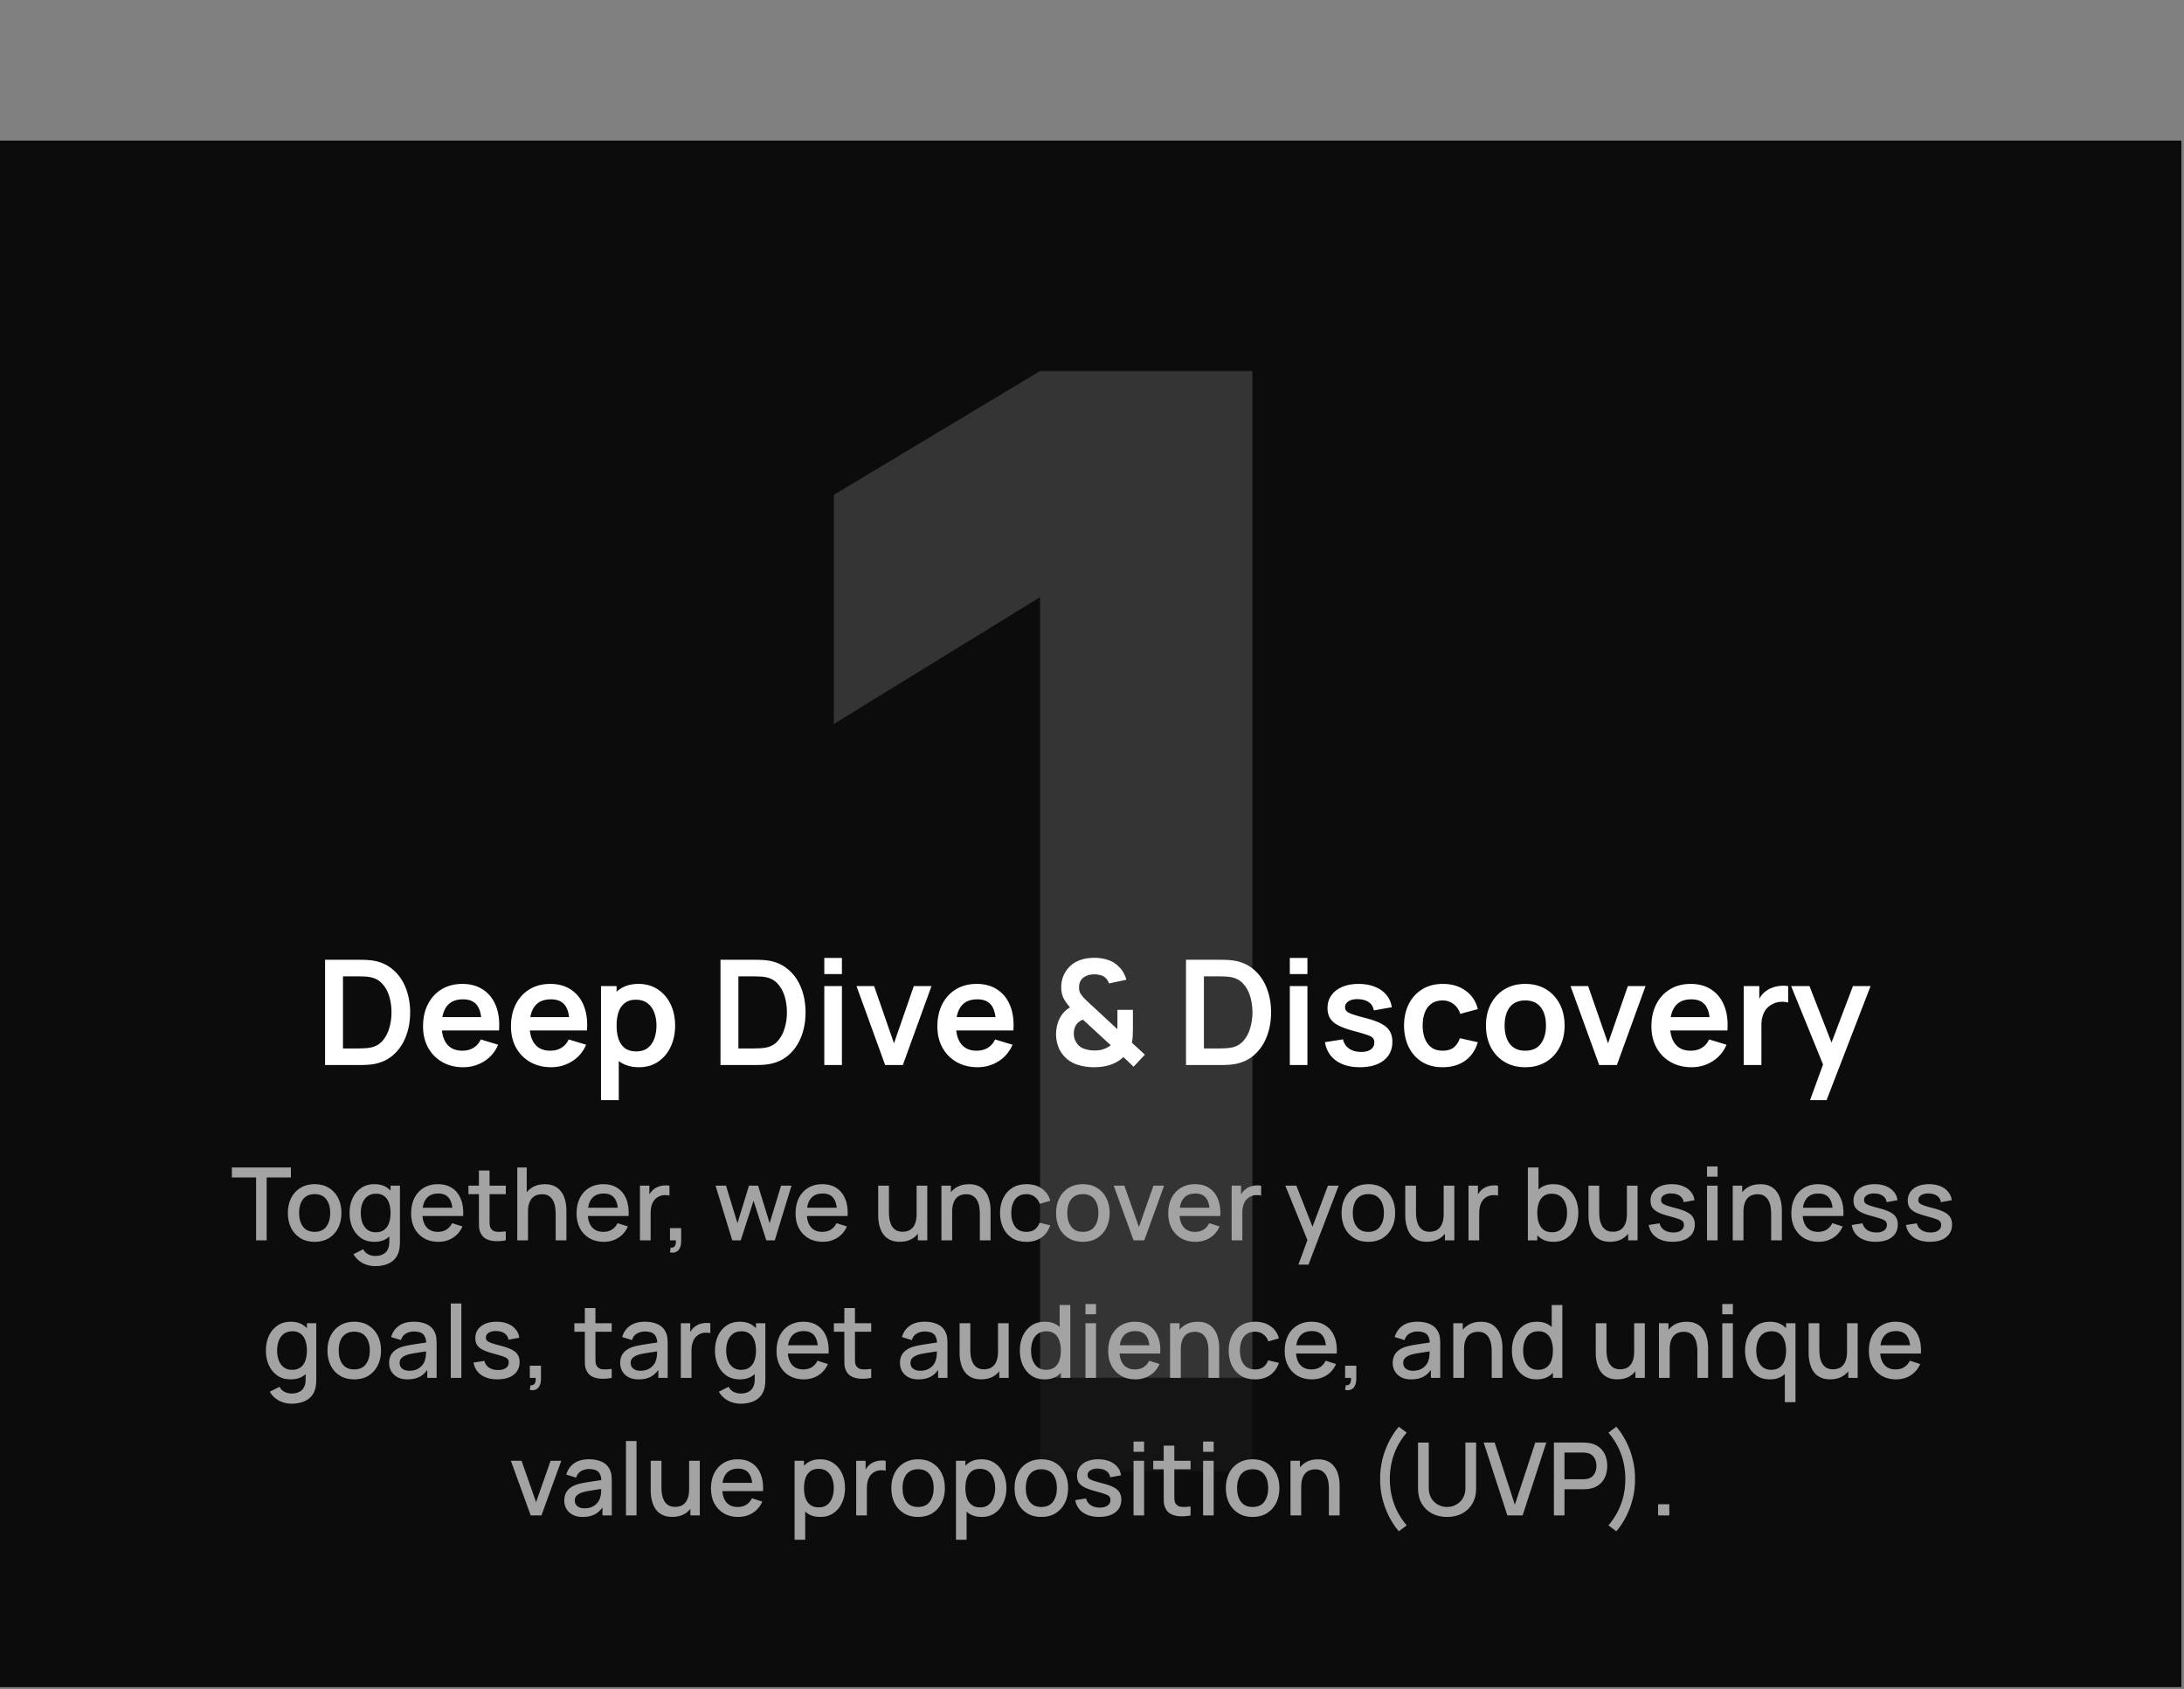 <?xml version="1.0" encoding="UTF-8" standalone="no"?>
<svg width="397" height="307" viewBox="0 0 397 307" fill="none" xmlns="http://www.w3.org/2000/svg">
<rect x="0" y="0" width="397" height="307" fill="#808080" stroke="none"/>
<rect y="25.55" width="396.527" height="281.044" fill="#0C0C0C"/>
<path d="M189.055 267.385V108.534L151.564 131.584V89.927L189.055 67.432H227.657V267.385H189.055Z" fill="#353434"/>
<rect y="250.385" width="396.527" height="56.209" fill="#0C0C0C" fill-opacity="0.78"/>
<path d="M59.091 193.561V174.429H65.189C65.348 174.429 65.663 174.434 66.132 174.442C66.61 174.451 67.071 174.482 67.514 174.535C69.028 174.73 70.308 175.271 71.353 176.156C72.407 177.033 73.205 178.154 73.745 179.518C74.285 180.882 74.555 182.374 74.555 183.995C74.555 185.616 74.285 187.108 73.745 188.472C73.205 189.836 72.407 190.961 71.353 191.847C70.308 192.724 69.028 193.259 67.514 193.454C67.08 193.507 66.624 193.538 66.145 193.547C65.667 193.556 65.348 193.561 65.189 193.561H59.091ZM62.346 190.545H65.189C65.455 190.545 65.791 190.536 66.199 190.518C66.615 190.5 66.982 190.461 67.301 190.399C68.205 190.23 68.94 189.827 69.507 189.19C70.074 188.552 70.49 187.777 70.756 186.865C71.03 185.952 71.167 184.996 71.167 183.995C71.167 182.959 71.03 181.984 70.756 181.072C70.481 180.16 70.056 179.394 69.48 178.774C68.913 178.154 68.187 177.759 67.301 177.591C66.982 177.52 66.615 177.48 66.199 177.472C65.791 177.454 65.455 177.445 65.189 177.445H62.346V190.545ZM84.219 193.959C82.767 193.959 81.491 193.645 80.393 193.016C79.295 192.387 78.436 191.515 77.816 190.399C77.204 189.283 76.899 187.998 76.899 186.546C76.899 184.978 77.2 183.618 77.802 182.467C78.404 181.307 79.242 180.408 80.313 179.77C81.385 179.132 82.625 178.813 84.033 178.813C85.521 178.813 86.783 179.163 87.82 179.863C88.865 180.554 89.64 181.533 90.145 182.799C90.65 184.066 90.84 185.558 90.716 187.276H87.541V186.107C87.532 184.548 87.257 183.41 86.717 182.693C86.177 181.975 85.326 181.617 84.166 181.617C82.855 181.617 81.881 182.024 81.243 182.839C80.606 183.645 80.287 184.827 80.287 186.386C80.287 187.839 80.606 188.964 81.243 189.761C81.881 190.558 82.811 190.957 84.033 190.957C84.822 190.957 85.499 190.784 86.066 190.438C86.642 190.084 87.085 189.575 87.394 188.911L90.556 189.867C90.007 191.16 89.157 192.166 88.006 192.883C86.863 193.6 85.601 193.959 84.219 193.959ZM79.277 187.276V184.858H89.148V187.276H79.277ZM100.204 193.959C98.751 193.959 97.476 193.645 96.377 193.016C95.279 192.387 94.42 191.515 93.8 190.399C93.189 189.283 92.883 187.998 92.883 186.546C92.883 184.978 93.184 183.618 93.787 182.467C94.389 181.307 95.226 180.408 96.298 179.77C97.369 179.132 98.609 178.813 100.018 178.813C101.506 178.813 102.768 179.163 103.804 179.863C104.849 180.554 105.624 181.533 106.129 182.799C106.634 184.066 106.824 185.558 106.7 187.276H103.525V186.107C103.516 184.548 103.242 183.41 102.701 182.693C102.161 181.975 101.311 181.617 100.15 181.617C98.84 181.617 97.865 182.024 97.228 182.839C96.59 183.645 96.271 184.827 96.271 186.386C96.271 187.839 96.59 188.964 97.228 189.761C97.865 190.558 98.795 190.957 100.018 190.957C100.806 190.957 101.483 190.784 102.05 190.438C102.626 190.084 103.069 189.575 103.379 188.911L106.541 189.867C105.992 191.16 105.141 192.166 103.99 192.883C102.847 193.6 101.585 193.959 100.204 193.959ZM95.261 187.276V184.858H105.133V187.276H95.261ZM116.171 193.959C114.771 193.959 113.598 193.627 112.65 192.963C111.702 192.298 110.989 191.395 110.511 190.252C110.033 189.101 109.794 187.812 109.794 186.386C109.794 184.943 110.033 183.649 110.511 182.507C110.989 181.364 111.689 180.465 112.61 179.81C113.54 179.146 114.687 178.813 116.051 178.813C117.406 178.813 118.58 179.146 119.572 179.81C120.573 180.465 121.348 181.364 121.897 182.507C122.446 183.641 122.721 184.934 122.721 186.386C122.721 187.821 122.45 189.11 121.91 190.252C121.37 191.395 120.608 192.298 119.625 192.963C118.642 193.627 117.49 193.959 116.171 193.959ZM109.249 199.938V179.212H112.079V189.283H112.477V199.938H109.249ZM115.679 191.089C116.512 191.089 117.198 190.881 117.738 190.465C118.279 190.049 118.677 189.486 118.934 188.778C119.2 188.06 119.333 187.263 119.333 186.386C119.333 185.518 119.2 184.73 118.934 184.021C118.668 183.304 118.257 182.737 117.699 182.321C117.141 181.896 116.432 181.683 115.573 181.683C114.758 181.683 114.094 181.882 113.58 182.281C113.066 182.671 112.685 183.22 112.437 183.928C112.198 184.628 112.079 185.447 112.079 186.386C112.079 187.316 112.198 188.136 112.437 188.844C112.685 189.553 113.071 190.106 113.593 190.505C114.125 190.895 114.82 191.089 115.679 191.089ZM130.969 193.561V174.429H137.067C137.226 174.429 137.541 174.434 138.01 174.442C138.488 174.451 138.949 174.482 139.392 174.535C140.906 174.73 142.186 175.271 143.231 176.156C144.285 177.033 145.082 178.154 145.623 179.518C146.163 180.882 146.433 182.374 146.433 183.995C146.433 185.616 146.163 187.108 145.623 188.472C145.082 189.836 144.285 190.961 143.231 191.847C142.186 192.724 140.906 193.259 139.392 193.454C138.958 193.507 138.502 193.538 138.023 193.547C137.545 193.556 137.226 193.561 137.067 193.561H130.969ZM134.224 190.545H137.067C137.332 190.545 137.669 190.536 138.076 190.518C138.493 190.5 138.86 190.461 139.179 190.399C140.083 190.23 140.818 189.827 141.385 189.19C141.951 188.552 142.368 187.777 142.633 186.865C142.908 185.952 143.045 184.996 143.045 183.995C143.045 182.959 142.908 181.984 142.633 181.072C142.359 180.16 141.934 179.394 141.358 178.774C140.791 178.154 140.065 177.759 139.179 177.591C138.86 177.52 138.493 177.48 138.076 177.472C137.669 177.454 137.332 177.445 137.067 177.445H134.224V190.545ZM149.839 177.033V174.097H153.041V177.033H149.839ZM149.839 193.561V179.212H153.041V193.561H149.839ZM160.9 193.561L155.692 179.212H158.894L162.508 189.615L166.108 179.212H169.324L164.116 193.561H160.9ZM177.712 193.959C176.26 193.959 174.984 193.645 173.886 193.016C172.788 192.387 171.928 191.515 171.308 190.399C170.697 189.283 170.392 187.998 170.392 186.546C170.392 184.978 170.693 183.618 171.295 182.467C171.897 181.307 172.734 180.408 173.806 179.77C174.878 179.132 176.118 178.813 177.526 178.813C179.014 178.813 180.276 179.163 181.313 179.863C182.358 180.554 183.133 181.533 183.638 182.799C184.142 184.066 184.333 185.558 184.209 187.276H181.034V186.107C181.025 184.548 180.75 183.41 180.21 182.693C179.67 181.975 178.819 181.617 177.659 181.617C176.348 181.617 175.374 182.024 174.736 182.839C174.098 183.645 173.78 184.827 173.78 186.386C173.78 187.839 174.098 188.964 174.736 189.761C175.374 190.558 176.304 190.957 177.526 190.957C178.314 190.957 178.992 190.784 179.559 190.438C180.135 190.084 180.577 189.575 180.887 188.911L184.049 189.867C183.5 191.16 182.65 192.166 181.499 192.883C180.356 193.6 179.094 193.959 177.712 193.959ZM172.77 187.276V184.858H182.641V187.276H172.77ZM198.83 193.959C197.767 193.959 196.762 193.804 195.814 193.494C194.875 193.175 194.091 192.675 193.463 191.993C192.958 191.435 192.586 190.828 192.347 190.173C192.116 189.508 191.988 188.8 191.961 188.047C191.961 187.312 192.068 186.599 192.28 185.908C192.502 185.217 192.838 184.606 193.29 184.075C193.467 183.862 193.657 183.676 193.861 183.517C194.074 183.348 194.286 183.198 194.499 183.065C193.976 182.48 193.578 181.913 193.303 181.364C193.037 180.815 192.905 180.169 192.905 179.425C192.905 178.309 193.206 177.308 193.808 176.422C194.41 175.536 195.23 174.899 196.266 174.509C196.718 174.341 197.174 174.225 197.634 174.163C198.104 174.101 198.56 174.07 199.003 174.07C199.835 174.07 200.637 174.199 201.407 174.456C202.178 174.704 202.833 175.111 203.374 175.678C203.719 176.006 204.007 176.378 204.237 176.794C204.468 177.201 204.64 177.622 204.755 178.056L201.593 178.734C201.469 178.335 201.252 177.994 200.942 177.711C200.677 177.454 200.362 177.286 199.999 177.206C199.636 177.117 199.277 177.073 198.923 177.073C198.356 177.073 197.856 177.175 197.422 177.379C196.988 177.582 196.664 177.857 196.452 178.202C196.248 178.548 196.146 178.968 196.146 179.464C196.146 179.907 196.226 180.262 196.385 180.527C196.554 180.793 196.757 181.063 196.997 181.338C197.156 181.515 197.351 181.71 197.581 181.922C197.811 182.135 198.051 182.356 198.299 182.587L203.108 187.037C203.117 186.86 203.121 186.67 203.121 186.466C203.121 186.253 203.121 186.054 203.121 185.868V183.53H205.938V186.997C205.938 187.476 205.925 187.941 205.898 188.392C205.871 188.835 205.818 189.203 205.739 189.495L208.117 191.674L206.057 193.866L204.211 192.112C203.759 192.538 203.263 192.883 202.723 193.149C202.182 193.414 201.638 193.605 201.089 193.72C200.69 193.817 200.309 193.879 199.946 193.906C199.583 193.941 199.211 193.959 198.83 193.959ZM198.963 190.917C199.237 190.917 199.494 190.903 199.733 190.877C199.981 190.85 200.221 190.797 200.451 190.717C200.779 190.62 201.058 190.505 201.288 190.372C201.527 190.239 201.735 190.102 201.912 189.96L196.85 185.31C196.611 185.399 196.394 185.514 196.199 185.656C196.013 185.788 195.854 185.939 195.721 186.107C195.553 186.329 195.42 186.59 195.323 186.891C195.234 187.183 195.19 187.507 195.19 187.861C195.199 188.268 195.265 188.632 195.389 188.95C195.513 189.26 195.677 189.539 195.881 189.787C196.199 190.195 196.656 190.487 197.249 190.664C197.842 190.833 198.414 190.917 198.963 190.917ZM215.587 193.561V174.429H221.685C221.845 174.429 222.159 174.434 222.629 174.442C223.107 174.451 223.567 174.482 224.01 174.535C225.525 174.73 226.805 175.271 227.85 176.156C228.904 177.033 229.701 178.154 230.241 179.518C230.782 180.882 231.052 182.374 231.052 183.995C231.052 185.616 230.782 187.108 230.241 188.472C229.701 189.836 228.904 190.961 227.85 191.847C226.805 192.724 225.525 193.259 224.01 193.454C223.576 193.507 223.12 193.538 222.642 193.547C222.164 193.556 221.845 193.561 221.685 193.561H215.587ZM218.842 190.545H221.685C221.951 190.545 222.288 190.536 222.695 190.518C223.111 190.5 223.479 190.461 223.798 190.399C224.701 190.23 225.436 189.827 226.003 189.19C226.57 188.552 226.986 187.777 227.252 186.865C227.527 185.952 227.664 184.996 227.664 183.995C227.664 182.959 227.527 181.984 227.252 181.072C226.977 180.16 226.552 179.394 225.977 178.774C225.41 178.154 224.683 177.759 223.798 177.591C223.479 177.52 223.111 177.48 222.695 177.472C222.288 177.454 221.951 177.445 221.685 177.445H218.842V190.545ZM234.458 177.033V174.097H237.66V177.033H234.458ZM234.458 193.561V179.212H237.66V193.561H234.458ZM247.18 193.959C245.408 193.959 243.969 193.561 242.862 192.763C241.755 191.966 241.082 190.846 240.842 189.402L244.111 188.897C244.279 189.606 244.651 190.164 245.227 190.571C245.802 190.979 246.529 191.182 247.406 191.182C248.176 191.182 248.77 191.032 249.186 190.731C249.611 190.421 249.824 190 249.824 189.469C249.824 189.141 249.744 188.88 249.584 188.685C249.434 188.481 249.097 188.286 248.575 188.1C248.052 187.914 247.251 187.679 246.17 187.396C244.965 187.077 244.009 186.736 243.3 186.373C242.592 186.001 242.082 185.563 241.772 185.058C241.462 184.553 241.307 183.942 241.307 183.224C241.307 182.33 241.542 181.55 242.012 180.886C242.481 180.222 243.136 179.712 243.978 179.358C244.819 178.995 245.811 178.813 246.954 178.813C248.07 178.813 249.057 178.986 249.917 179.332C250.785 179.677 251.484 180.169 252.016 180.806C252.547 181.444 252.875 182.192 252.999 183.052L249.731 183.636C249.651 183.025 249.372 182.542 248.894 182.188C248.424 181.834 247.795 181.634 247.007 181.59C246.254 181.546 245.647 181.661 245.187 181.936C244.726 182.201 244.496 182.578 244.496 183.065C244.496 183.339 244.589 183.574 244.775 183.769C244.961 183.964 245.333 184.159 245.891 184.354C246.458 184.548 247.299 184.788 248.415 185.071C249.558 185.363 250.47 185.7 251.152 186.081C251.843 186.453 252.339 186.9 252.64 187.423C252.95 187.945 253.105 188.578 253.105 189.322C253.105 190.766 252.578 191.9 251.524 192.724C250.479 193.547 249.031 193.959 247.18 193.959ZM262.246 193.959C260.767 193.959 259.505 193.631 258.46 192.976C257.415 192.312 256.613 191.408 256.055 190.266C255.506 189.123 255.227 187.83 255.218 186.386C255.227 184.916 255.515 183.614 256.082 182.48C256.657 181.338 257.472 180.443 258.526 179.797C259.58 179.141 260.833 178.813 262.286 178.813C263.916 178.813 265.293 179.225 266.418 180.049C267.552 180.864 268.291 181.98 268.637 183.397L265.448 184.261C265.2 183.49 264.788 182.892 264.212 182.467C263.637 182.033 262.981 181.816 262.246 181.816C261.414 181.816 260.727 182.015 260.187 182.414C259.647 182.804 259.248 183.344 258.991 184.035C258.734 184.726 258.606 185.509 258.606 186.386C258.606 187.75 258.911 188.853 259.523 189.694C260.134 190.536 261.042 190.957 262.246 190.957C263.096 190.957 263.765 190.762 264.252 190.372C264.748 189.982 265.12 189.42 265.368 188.685L268.637 189.415C268.194 190.877 267.419 192.002 266.312 192.79C265.204 193.569 263.849 193.959 262.246 193.959ZM277.247 193.959C275.812 193.959 274.559 193.636 273.487 192.989C272.415 192.343 271.583 191.453 270.989 190.319C270.405 189.176 270.112 187.865 270.112 186.386C270.112 184.881 270.414 183.561 271.016 182.427C271.618 181.293 272.455 180.408 273.527 179.77C274.599 179.132 275.839 178.813 277.247 178.813C278.691 178.813 279.948 179.137 281.02 179.783C282.092 180.43 282.924 181.324 283.518 182.467C284.111 183.601 284.408 184.907 284.408 186.386C284.408 187.874 284.107 189.19 283.504 190.332C282.911 191.466 282.078 192.356 281.007 193.003C279.935 193.64 278.682 193.959 277.247 193.959ZM277.247 190.957C278.522 190.957 279.47 190.531 280.09 189.681C280.71 188.831 281.02 187.733 281.02 186.386C281.02 184.996 280.706 183.889 280.077 183.065C279.448 182.232 278.505 181.816 277.247 181.816C276.388 181.816 275.679 182.011 275.121 182.401C274.572 182.781 274.165 183.317 273.899 184.008C273.633 184.69 273.5 185.483 273.5 186.386C273.5 187.777 273.815 188.888 274.444 189.721C275.081 190.545 276.016 190.957 277.247 190.957ZM290.696 193.561L285.488 179.212H288.689L292.303 189.615L295.904 179.212H299.119L293.911 193.561H290.696ZM307.507 193.959C306.055 193.959 304.779 193.645 303.681 193.016C302.583 192.387 301.724 191.515 301.104 190.399C300.493 189.283 300.187 187.998 300.187 186.546C300.187 184.978 300.488 183.618 301.09 182.467C301.693 181.307 302.53 180.408 303.601 179.77C304.673 179.132 305.913 178.813 307.321 178.813C308.809 178.813 310.072 179.163 311.108 179.863C312.153 180.554 312.928 181.533 313.433 182.799C313.938 184.066 314.128 185.558 314.004 187.276H310.829V186.107C310.82 184.548 310.545 183.41 310.005 182.693C309.465 181.975 308.615 181.617 307.454 181.617C306.143 181.617 305.169 182.024 304.531 182.839C303.894 183.645 303.575 184.827 303.575 186.386C303.575 187.839 303.894 188.964 304.531 189.761C305.169 190.558 306.099 190.957 307.321 190.957C308.11 190.957 308.787 190.784 309.354 190.438C309.93 190.084 310.373 189.575 310.683 188.911L313.845 189.867C313.296 191.16 312.445 192.166 311.294 192.883C310.151 193.6 308.889 193.959 307.507 193.959ZM302.565 187.276V184.858H312.436V187.276H302.565ZM316.968 193.561V179.212H319.798V182.706L319.453 182.254C319.63 181.776 319.865 181.342 320.157 180.952C320.458 180.554 320.817 180.226 321.233 179.969C321.587 179.73 321.977 179.544 322.402 179.411C322.836 179.27 323.279 179.185 323.731 179.159C324.183 179.123 324.621 179.141 325.046 179.212V182.201C324.621 182.077 324.129 182.037 323.571 182.082C323.022 182.126 322.526 182.281 322.083 182.547C321.641 182.786 321.277 183.091 320.994 183.463C320.719 183.835 320.516 184.261 320.383 184.739C320.25 185.208 320.184 185.718 320.184 186.267V193.561H316.968ZM329.027 199.938L331.79 192.352L331.844 194.584L325.586 179.212H328.921L333.358 190.585H332.508L336.826 179.212H340.028L332.03 199.938H329.027Z" fill="white"/>
<path d="M46.553 225.417V213.985H42.147V212.173H52.881V213.985H48.475V225.417H46.553ZM57.194 225.693C56.2 225.693 55.339 225.47 54.609 225.022C53.879 224.574 53.315 223.958 52.916 223.173C52.524 222.382 52.328 221.472 52.328 220.441C52.328 219.405 52.53 218.495 52.935 217.71C53.34 216.919 53.907 216.306 54.636 215.87C55.366 215.429 56.218 215.208 57.194 215.208C58.187 215.208 59.048 215.432 59.778 215.879C60.508 216.327 61.072 216.943 61.47 217.728C61.869 218.513 62.068 219.417 62.068 220.441C62.068 221.478 61.866 222.391 61.461 223.182C61.063 223.967 60.498 224.584 59.769 225.031C59.039 225.473 58.181 225.693 57.194 225.693ZM57.194 223.881C58.144 223.881 58.852 223.563 59.318 222.925C59.79 222.281 60.026 221.453 60.026 220.441C60.026 219.405 59.787 218.577 59.309 217.958C58.837 217.333 58.132 217.02 57.194 217.02C56.55 217.02 56.019 217.167 55.602 217.461C55.185 217.75 54.876 218.151 54.673 218.666C54.471 219.175 54.37 219.767 54.37 220.441C54.37 221.484 54.609 222.318 55.087 222.943C55.565 223.569 56.267 223.881 57.194 223.881ZM68.183 230.108C67.649 230.108 67.131 230.026 66.628 229.86C66.131 229.694 65.678 229.449 65.267 229.124C64.856 228.805 64.516 228.41 64.246 227.938L66.021 227.036C66.236 227.459 66.542 227.769 66.941 227.965C67.339 228.161 67.759 228.26 68.201 228.26C68.747 228.26 69.213 228.161 69.599 227.965C69.985 227.775 70.277 227.487 70.473 227.101C70.675 226.714 70.773 226.236 70.767 225.666V222.888H70.997V215.484H72.699V225.684C72.699 225.948 72.689 226.199 72.671 226.438C72.653 226.678 72.619 226.917 72.57 227.156C72.429 227.824 72.159 228.376 71.76 228.811C71.368 229.247 70.865 229.572 70.252 229.786C69.645 230.001 68.955 230.108 68.183 230.108ZM68.035 225.693C67.109 225.693 66.309 225.463 65.635 225.004C64.966 224.544 64.448 223.918 64.08 223.127C63.718 222.33 63.538 221.435 63.538 220.441C63.538 219.442 63.722 218.55 64.09 217.765C64.457 216.974 64.979 216.352 65.653 215.898C66.334 215.438 67.14 215.208 68.072 215.208C69.01 215.208 69.798 215.438 70.436 215.898C71.08 216.352 71.564 216.974 71.889 217.765C72.22 218.556 72.386 219.448 72.386 220.441C72.386 221.435 72.22 222.327 71.889 223.118C71.558 223.909 71.071 224.538 70.427 225.004C69.783 225.463 68.986 225.693 68.035 225.693ZM68.302 223.955C68.934 223.955 69.449 223.805 69.847 223.504C70.246 223.204 70.537 222.79 70.721 222.263C70.905 221.735 70.997 221.128 70.997 220.441C70.997 219.755 70.902 219.148 70.712 218.62C70.528 218.093 70.24 217.682 69.847 217.388C69.461 217.093 68.967 216.946 68.367 216.946C67.729 216.946 67.204 217.103 66.794 217.415C66.383 217.728 66.076 218.148 65.874 218.675C65.678 219.203 65.58 219.791 65.58 220.441C65.58 221.098 65.678 221.692 65.874 222.226C66.076 222.753 66.377 223.173 66.775 223.486C67.18 223.799 67.689 223.955 68.302 223.955ZM79.687 225.693C78.7 225.693 77.832 225.479 77.084 225.05C76.342 224.614 75.763 224.01 75.346 223.238C74.935 222.459 74.73 221.557 74.73 220.533C74.73 219.448 74.932 218.507 75.337 217.71C75.747 216.913 76.318 216.296 77.047 215.861C77.777 215.426 78.626 215.208 79.595 215.208C80.607 215.208 81.468 215.444 82.18 215.916C82.891 216.382 83.421 217.047 83.771 217.912C84.127 218.777 84.268 219.804 84.194 220.993H82.272V220.294C82.259 219.142 82.039 218.289 81.609 217.737C81.186 217.185 80.539 216.91 79.669 216.91C78.706 216.91 77.983 217.213 77.498 217.82C77.014 218.427 76.771 219.304 76.771 220.451C76.771 221.542 77.014 222.388 77.498 222.989C77.983 223.584 78.681 223.881 79.595 223.881C80.196 223.881 80.714 223.747 81.15 223.477C81.591 223.201 81.934 222.808 82.18 222.299L84.065 222.897C83.679 223.786 83.093 224.476 82.308 224.967C81.524 225.451 80.65 225.693 79.687 225.693ZM76.146 220.993V219.494H83.237V220.993H76.146ZM91.942 225.417C91.316 225.54 90.703 225.592 90.102 225.574C89.501 225.555 88.965 225.439 88.493 225.224C88.021 225.01 87.665 224.672 87.426 224.213C87.211 223.802 87.095 223.385 87.076 222.962C87.064 222.532 87.058 222.048 87.058 221.508V212.725H88.989V221.416C88.989 221.815 88.993 222.161 88.999 222.456C89.011 222.75 89.075 222.998 89.192 223.201C89.412 223.581 89.762 223.799 90.24 223.854C90.725 223.903 91.292 223.881 91.942 223.789V225.417ZM85.154 217.029V215.484H91.942V217.029H85.154ZM101.008 225.417V220.533C101.008 220.147 100.974 219.752 100.907 219.347C100.846 218.936 100.723 218.556 100.539 218.206C100.361 217.857 100.107 217.575 99.776 217.36C99.451 217.146 99.025 217.038 98.497 217.038C98.154 217.038 97.829 217.097 97.522 217.213C97.216 217.323 96.946 217.504 96.713 217.756C96.486 218.007 96.305 218.338 96.17 218.749C96.041 219.16 95.977 219.66 95.977 220.248L94.781 219.798C94.781 218.896 94.95 218.102 95.287 217.415C95.624 216.722 96.109 216.183 96.74 215.797C97.372 215.41 98.135 215.217 99.031 215.217C99.717 215.217 100.294 215.327 100.76 215.548C101.226 215.769 101.603 216.06 101.891 216.422C102.186 216.778 102.409 217.167 102.563 217.59C102.716 218.013 102.82 218.427 102.875 218.832C102.931 219.237 102.958 219.592 102.958 219.899V225.417H101.008ZM94.027 225.417V212.173H95.747V219.319H95.977V225.417H94.027ZM109.76 225.693C108.772 225.693 107.905 225.479 107.157 225.05C106.415 224.614 105.835 224.01 105.418 223.238C105.007 222.459 104.802 221.557 104.802 220.533C104.802 219.448 105.004 218.507 105.409 217.71C105.82 216.913 106.39 216.296 107.12 215.861C107.85 215.426 108.699 215.208 109.668 215.208C110.679 215.208 111.541 215.444 112.252 215.916C112.964 216.382 113.494 217.047 113.843 217.912C114.199 218.777 114.34 219.804 114.267 220.993H112.344V220.294C112.332 219.142 112.111 218.289 111.682 217.737C111.259 217.185 110.612 216.91 109.741 216.91C108.779 216.91 108.055 217.213 107.571 217.82C107.086 218.427 106.844 219.304 106.844 220.451C106.844 221.542 107.086 222.388 107.571 222.989C108.055 223.584 108.754 223.881 109.668 223.881C110.269 223.881 110.787 223.747 111.222 223.477C111.664 223.201 112.007 222.808 112.252 222.299L114.138 222.897C113.751 223.786 113.166 224.476 112.381 224.967C111.596 225.451 110.722 225.693 109.76 225.693ZM106.218 220.993V219.494H113.31V220.993H106.218ZM116.33 225.417V215.484H118.041V217.894L117.802 217.581C117.924 217.262 118.084 216.971 118.28 216.707C118.476 216.437 118.703 216.217 118.961 216.045C119.212 215.861 119.491 215.72 119.798 215.622C120.11 215.518 120.429 215.456 120.754 215.438C121.079 215.413 121.392 215.429 121.692 215.484V217.287C121.367 217.201 121.006 217.176 120.607 217.213C120.215 217.25 119.853 217.376 119.522 217.59C119.209 217.793 118.961 218.038 118.777 218.326C118.599 218.614 118.47 218.936 118.39 219.292C118.311 219.641 118.271 220.012 118.271 220.405V225.417H116.33ZM121.787 227.616L121.907 226.76C122.17 226.779 122.376 226.73 122.523 226.613C122.67 226.497 122.768 226.334 122.817 226.126C122.866 225.917 122.875 225.681 122.845 225.417H121.787V223.201H123.82V225.601C123.82 226.325 123.645 226.871 123.295 227.239C122.952 227.607 122.449 227.732 121.787 227.616ZM133.105 225.417L130.069 215.475L131.973 215.484L134.052 222.299L136.149 215.484H137.805L139.902 222.299L141.981 215.484H143.875L140.84 225.417H139.295L136.977 218.225L134.65 225.417H133.105ZM149.569 225.693C148.582 225.693 147.714 225.479 146.966 225.05C146.224 224.614 145.644 224.01 145.227 223.238C144.817 222.459 144.611 221.557 144.611 220.533C144.611 219.448 144.814 218.507 145.218 217.71C145.629 216.913 146.199 216.296 146.929 215.861C147.659 215.426 148.508 215.208 149.477 215.208C150.489 215.208 151.35 215.444 152.061 215.916C152.773 216.382 153.303 217.047 153.653 217.912C154.008 218.777 154.149 219.804 154.076 220.993H152.153V220.294C152.141 219.142 151.92 218.289 151.491 217.737C151.068 217.185 150.421 216.91 149.55 216.91C148.588 216.91 147.864 217.213 147.38 217.82C146.895 218.427 146.653 219.304 146.653 220.451C146.653 221.542 146.895 222.388 147.38 222.989C147.864 223.584 148.563 223.881 149.477 223.881C150.078 223.881 150.596 223.747 151.031 223.477C151.473 223.201 151.816 222.808 152.061 222.299L153.947 222.897C153.561 223.786 152.975 224.476 152.19 224.967C151.405 225.451 150.532 225.693 149.569 225.693ZM146.028 220.993V219.494H153.119V220.993H146.028ZM163.566 225.684C162.879 225.684 162.302 225.574 161.836 225.353C161.37 225.132 160.99 224.844 160.696 224.489C160.408 224.127 160.187 223.734 160.034 223.311C159.88 222.888 159.776 222.474 159.721 222.069C159.666 221.665 159.638 221.309 159.638 221.003V215.484H161.588V220.368C161.588 220.754 161.619 221.153 161.68 221.564C161.748 221.968 161.87 222.345 162.048 222.695C162.232 223.044 162.486 223.327 162.811 223.541C163.143 223.756 163.572 223.863 164.099 223.863C164.442 223.863 164.767 223.808 165.074 223.697C165.381 223.581 165.647 223.397 165.874 223.146C166.107 222.894 166.288 222.563 166.417 222.152C166.552 221.741 166.619 221.242 166.619 220.653L167.815 221.104C167.815 222.005 167.646 222.802 167.309 223.495C166.972 224.182 166.487 224.718 165.856 225.105C165.224 225.491 164.461 225.684 163.566 225.684ZM166.849 225.417V222.548H166.619V215.484H168.56V225.417H166.849ZM178.112 225.417V220.533C178.112 220.147 178.078 219.752 178.01 219.347C177.949 218.936 177.827 218.556 177.643 218.206C177.465 217.857 177.21 217.575 176.879 217.36C176.554 217.146 176.128 217.038 175.601 217.038C175.257 217.038 174.932 217.097 174.626 217.213C174.319 217.323 174.049 217.504 173.816 217.756C173.589 218.007 173.409 218.338 173.274 218.749C173.145 219.16 173.08 219.66 173.08 220.248L171.885 219.798C171.885 218.896 172.053 218.102 172.391 217.415C172.728 216.722 173.212 216.183 173.844 215.797C174.475 215.41 175.239 215.217 176.134 215.217C176.821 215.217 177.397 215.327 177.863 215.548C178.329 215.769 178.706 216.06 178.995 216.422C179.289 216.778 179.513 217.167 179.666 217.59C179.819 218.013 179.924 218.427 179.979 218.832C180.034 219.237 180.062 219.592 180.062 219.899V225.417H178.112ZM171.131 225.417V215.484H172.851V218.354H173.08V225.417H171.131ZM186.581 225.693C185.563 225.693 184.698 225.467 183.987 225.013C183.276 224.559 182.73 223.937 182.35 223.146C181.976 222.355 181.786 221.456 181.78 220.451C181.786 219.427 181.982 218.522 182.368 217.737C182.755 216.946 183.307 216.327 184.024 215.879C184.741 215.432 185.603 215.208 186.609 215.208C187.694 215.208 188.62 215.478 189.386 216.017C190.159 216.557 190.668 217.296 190.913 218.234L189 218.786C188.81 218.228 188.497 217.796 188.062 217.489C187.633 217.176 187.139 217.02 186.581 217.02C185.949 217.02 185.431 217.17 185.027 217.471C184.622 217.765 184.321 218.17 184.125 218.685C183.929 219.2 183.828 219.788 183.822 220.451C183.828 221.475 184.061 222.302 184.521 222.934C184.987 223.566 185.673 223.881 186.581 223.881C187.2 223.881 187.7 223.74 188.08 223.458C188.467 223.17 188.761 222.759 188.963 222.226L190.913 222.686C190.588 223.655 190.052 224.4 189.304 224.921C188.555 225.436 187.648 225.693 186.581 225.693ZM196.831 225.693C195.838 225.693 194.976 225.47 194.247 225.022C193.517 224.574 192.953 223.958 192.554 223.173C192.162 222.382 191.966 221.472 191.966 220.441C191.966 219.405 192.168 218.495 192.573 217.71C192.977 216.919 193.545 216.306 194.274 215.87C195.004 215.429 195.856 215.208 196.831 215.208C197.825 215.208 198.686 215.432 199.416 215.879C200.145 216.327 200.71 216.943 201.108 217.728C201.507 218.513 201.706 219.417 201.706 220.441C201.706 221.478 201.504 222.391 201.099 223.182C200.7 223.967 200.136 224.584 199.407 225.031C198.677 225.473 197.818 225.693 196.831 225.693ZM196.831 223.881C197.782 223.881 198.49 223.563 198.956 222.925C199.428 222.281 199.664 221.453 199.664 220.441C199.664 219.405 199.425 218.577 198.947 217.958C198.475 217.333 197.769 217.02 196.831 217.02C196.187 217.02 195.657 217.167 195.24 217.461C194.823 217.75 194.513 218.151 194.311 218.666C194.109 219.175 194.007 219.767 194.007 220.441C194.007 221.484 194.247 222.318 194.725 222.943C195.203 223.569 195.905 223.881 196.831 223.881ZM206.054 225.417L202.448 215.484H204.389L207.029 223.008L209.668 215.484H211.609L208.004 225.417H206.054ZM217.313 225.693C216.326 225.693 215.458 225.479 214.71 225.05C213.968 224.614 213.388 224.01 212.971 223.238C212.561 222.459 212.355 221.557 212.355 220.533C212.355 219.448 212.558 218.507 212.962 217.71C213.373 216.913 213.943 216.296 214.673 215.861C215.403 215.426 216.252 215.208 217.221 215.208C218.233 215.208 219.094 215.444 219.805 215.916C220.517 216.382 221.047 217.047 221.397 217.912C221.752 218.777 221.893 219.804 221.82 220.993H219.897V220.294C219.885 219.142 219.664 218.289 219.235 217.737C218.812 217.185 218.165 216.91 217.294 216.91C216.332 216.91 215.608 217.213 215.124 217.82C214.639 218.427 214.397 219.304 214.397 220.451C214.397 221.542 214.639 222.388 215.124 222.989C215.608 223.584 216.307 223.881 217.221 223.881C217.822 223.881 218.34 223.747 218.775 223.477C219.217 223.201 219.56 222.808 219.805 222.299L221.691 222.897C221.305 223.786 220.719 224.476 219.934 224.967C219.149 225.451 218.276 225.693 217.313 225.693ZM213.772 220.993V219.494H220.863V220.993H213.772ZM223.883 225.417V215.484H225.594V217.894L225.355 217.581C225.478 217.262 225.637 216.971 225.833 216.707C226.03 216.437 226.256 216.217 226.514 216.045C226.765 215.861 227.044 215.72 227.351 215.622C227.664 215.518 227.983 215.456 228.308 215.438C228.632 215.413 228.945 215.429 229.246 215.484V217.287C228.921 217.201 228.559 217.176 228.16 217.213C227.768 217.25 227.406 217.376 227.075 217.59C226.762 217.793 226.514 218.038 226.33 218.326C226.152 218.614 226.023 218.936 225.944 219.292C225.864 219.641 225.824 220.012 225.824 220.405V225.417H223.883ZM236.023 229.832L237.945 224.599L237.973 226.144L233.641 215.484H235.646L238.883 223.716H238.295L241.385 215.484H243.335L237.853 229.832H236.023ZM248.731 225.693C247.737 225.693 246.876 225.47 246.146 225.022C245.416 224.574 244.852 223.958 244.454 223.173C244.061 222.382 243.865 221.472 243.865 220.441C243.865 219.405 244.067 218.495 244.472 217.71C244.877 216.919 245.444 216.306 246.174 215.87C246.903 215.429 247.756 215.208 248.731 215.208C249.724 215.208 250.585 215.432 251.315 215.879C252.045 216.327 252.609 216.943 253.007 217.728C253.406 218.513 253.605 219.417 253.605 220.441C253.605 221.478 253.403 222.391 252.998 223.182C252.6 223.967 252.036 224.584 251.306 225.031C250.576 225.473 249.718 225.693 248.731 225.693ZM248.731 223.881C249.681 223.881 250.389 223.563 250.855 222.925C251.327 222.281 251.563 221.453 251.563 220.441C251.563 219.405 251.324 218.577 250.846 217.958C250.374 217.333 249.669 217.02 248.731 217.02C248.087 217.02 247.556 217.167 247.139 217.461C246.722 217.75 246.413 218.151 246.21 218.666C246.008 219.175 245.907 219.767 245.907 220.441C245.907 221.484 246.146 222.318 246.624 222.943C247.102 223.569 247.805 223.881 248.731 223.881ZM259.37 225.684C258.683 225.684 258.107 225.574 257.641 225.353C257.175 225.132 256.795 224.844 256.5 224.489C256.212 224.127 255.991 223.734 255.838 223.311C255.685 222.888 255.581 222.474 255.525 222.069C255.47 221.665 255.443 221.309 255.443 221.003V215.484H257.393V220.368C257.393 220.754 257.423 221.153 257.485 221.564C257.552 221.968 257.675 222.345 257.852 222.695C258.036 223.044 258.291 223.327 258.616 223.541C258.947 223.756 259.376 223.863 259.904 223.863C260.247 223.863 260.572 223.808 260.879 223.697C261.185 223.581 261.452 223.397 261.679 223.146C261.912 222.894 262.093 222.563 262.221 222.152C262.356 221.741 262.424 221.242 262.424 220.653L263.619 221.104C263.619 222.005 263.451 222.802 263.114 223.495C262.776 224.182 262.292 224.718 261.66 225.105C261.029 225.491 260.265 225.684 259.37 225.684ZM262.654 225.417V222.548H262.424V215.484H264.364V225.417H262.654ZM266.944 225.417V215.484H268.655V217.894L268.416 217.581C268.538 217.262 268.698 216.971 268.894 216.707C269.09 216.437 269.317 216.217 269.575 216.045C269.826 215.861 270.105 215.72 270.412 215.622C270.724 215.518 271.043 215.456 271.368 215.438C271.693 215.413 272.006 215.429 272.306 215.484V217.287C271.982 217.201 271.62 217.176 271.221 217.213C270.829 217.25 270.467 217.376 270.136 217.59C269.823 217.793 269.575 218.038 269.391 218.326C269.213 218.614 269.084 218.936 269.004 219.292C268.925 219.641 268.885 220.012 268.885 220.405V225.417H266.944ZM282.404 225.693C281.454 225.693 280.657 225.463 280.013 225.004C279.369 224.538 278.881 223.909 278.55 223.118C278.219 222.327 278.054 221.435 278.054 220.441C278.054 219.448 278.216 218.556 278.541 217.765C278.872 216.974 279.357 216.352 279.994 215.898C280.638 215.438 281.429 215.208 282.367 215.208C283.299 215.208 284.103 215.438 284.777 215.898C285.458 216.352 285.982 216.974 286.35 217.765C286.718 218.55 286.902 219.442 286.902 220.441C286.902 221.435 286.718 222.33 286.35 223.127C285.988 223.918 285.47 224.544 284.796 225.004C284.127 225.463 283.33 225.693 282.404 225.693ZM277.732 225.417V212.173H279.663V218.271H279.442V225.417H277.732ZM282.137 223.955C282.751 223.955 283.256 223.799 283.655 223.486C284.06 223.173 284.36 222.753 284.556 222.226C284.759 221.692 284.86 221.098 284.86 220.441C284.86 219.791 284.759 219.203 284.556 218.675C284.36 218.148 284.057 217.728 283.646 217.415C283.235 217.103 282.711 216.946 282.073 216.946C281.472 216.946 280.975 217.093 280.583 217.388C280.197 217.682 279.908 218.093 279.718 218.62C279.534 219.148 279.442 219.755 279.442 220.441C279.442 221.128 279.534 221.735 279.718 222.263C279.902 222.79 280.194 223.204 280.592 223.504C280.991 223.805 281.506 223.955 282.137 223.955ZM292.676 225.684C291.989 225.684 291.413 225.574 290.947 225.353C290.481 225.132 290.101 224.844 289.806 224.489C289.518 224.127 289.298 223.734 289.144 223.311C288.991 222.888 288.887 222.474 288.831 222.069C288.776 221.665 288.749 221.309 288.749 221.003V215.484H290.699V220.368C290.699 220.754 290.729 221.153 290.791 221.564C290.858 221.968 290.981 222.345 291.159 222.695C291.342 223.044 291.597 223.327 291.922 223.541C292.253 223.756 292.682 223.863 293.21 223.863C293.553 223.863 293.878 223.808 294.185 223.697C294.491 223.581 294.758 223.397 294.985 223.146C295.218 222.894 295.399 222.563 295.527 222.152C295.662 221.741 295.73 221.242 295.73 220.653L296.926 221.104C296.926 222.005 296.757 222.802 296.42 223.495C296.082 224.182 295.598 224.718 294.966 225.105C294.335 225.491 293.571 225.684 292.676 225.684ZM295.96 225.417V222.548H295.73V215.484H297.671V225.417H295.96ZM304.049 225.684C302.841 225.684 301.857 225.417 301.096 224.884C300.336 224.351 299.87 223.599 299.698 222.631L301.667 222.327C301.789 222.842 302.071 223.25 302.513 223.55C302.961 223.845 303.515 223.992 304.178 223.992C304.779 223.992 305.248 223.869 305.585 223.624C305.928 223.379 306.1 223.041 306.1 222.612C306.1 222.361 306.039 222.158 305.916 222.005C305.8 221.846 305.551 221.695 305.171 221.554C304.791 221.413 304.211 221.239 303.433 221.03C302.58 220.809 301.903 220.573 301.4 220.322C300.903 220.064 300.548 219.767 300.333 219.43C300.125 219.086 300.02 218.672 300.02 218.188C300.02 217.587 300.18 217.063 300.499 216.615C300.817 216.168 301.265 215.821 301.841 215.576C302.424 215.331 303.105 215.208 303.883 215.208C304.644 215.208 305.321 215.327 305.916 215.567C306.511 215.806 306.992 216.146 307.36 216.588C307.728 217.023 307.949 217.535 308.022 218.124L306.054 218.482C305.987 218.004 305.763 217.627 305.383 217.351C305.002 217.075 304.509 216.925 303.902 216.9C303.319 216.876 302.847 216.974 302.485 217.195C302.124 217.409 301.943 217.707 301.943 218.087C301.943 218.308 302.01 218.495 302.145 218.648C302.286 218.801 302.556 218.948 302.954 219.089C303.353 219.23 303.942 219.399 304.72 219.595C305.554 219.81 306.217 220.049 306.707 220.313C307.198 220.57 307.547 220.88 307.756 221.242C307.97 221.597 308.078 222.03 308.078 222.539C308.078 223.52 307.719 224.289 307.001 224.847C306.29 225.405 305.306 225.684 304.049 225.684ZM310.297 213.856V211.989H312.219V213.856H310.297ZM310.297 225.417V215.484H312.219V225.417H310.297ZM321.953 225.417V220.533C321.953 220.147 321.919 219.752 321.852 219.347C321.791 218.936 321.668 218.556 321.484 218.206C321.306 217.857 321.052 217.575 320.721 217.36C320.396 217.146 319.969 217.038 319.442 217.038C319.099 217.038 318.774 217.097 318.467 217.213C318.161 217.323 317.891 217.504 317.658 217.756C317.431 218.007 317.25 218.338 317.115 218.749C316.986 219.16 316.922 219.66 316.922 220.248L315.726 219.798C315.726 218.896 315.895 218.102 316.232 217.415C316.569 216.722 317.054 216.183 317.685 215.797C318.317 215.41 319.08 215.217 319.976 215.217C320.662 215.217 321.239 215.327 321.705 215.548C322.171 215.769 322.548 216.06 322.836 216.422C323.13 216.778 323.354 217.167 323.508 217.59C323.661 218.013 323.765 218.427 323.82 218.832C323.875 219.237 323.903 219.592 323.903 219.899V225.417H321.953ZM314.972 225.417V215.484H316.692V218.354H316.922V225.417H314.972ZM330.579 225.693C329.591 225.693 328.724 225.479 327.976 225.05C327.234 224.614 326.654 224.01 326.237 223.238C325.827 222.459 325.621 221.557 325.621 220.533C325.621 219.448 325.823 218.507 326.228 217.71C326.639 216.913 327.209 216.296 327.939 215.861C328.669 215.426 329.518 215.208 330.487 215.208C331.499 215.208 332.36 215.444 333.071 215.916C333.783 216.382 334.313 217.047 334.663 217.912C335.018 218.777 335.159 219.804 335.086 220.993H333.163V220.294C333.151 219.142 332.93 218.289 332.501 217.737C332.078 217.185 331.431 216.91 330.56 216.91C329.598 216.91 328.874 217.213 328.39 217.82C327.905 218.427 327.663 219.304 327.663 220.451C327.663 221.542 327.905 222.388 328.39 222.989C328.874 223.584 329.573 223.881 330.487 223.881C331.088 223.881 331.606 223.747 332.041 223.477C332.483 223.201 332.826 222.808 333.071 222.299L334.957 222.897C334.571 223.786 333.985 224.476 333.2 224.967C332.415 225.451 331.541 225.693 330.579 225.693ZM327.038 220.993V219.494H334.129V220.993H327.038ZM340.948 225.684C339.74 225.684 338.756 225.417 337.995 224.884C337.235 224.351 336.769 223.599 336.597 222.631L338.566 222.327C338.688 222.842 338.97 223.25 339.412 223.55C339.86 223.845 340.414 223.992 341.077 223.992C341.678 223.992 342.147 223.869 342.484 223.624C342.827 223.379 342.999 223.041 342.999 222.612C342.999 222.361 342.938 222.158 342.815 222.005C342.699 221.846 342.45 221.695 342.07 221.554C341.69 221.413 341.11 221.239 340.332 221.03C339.479 220.809 338.802 220.573 338.299 220.322C337.802 220.064 337.447 219.767 337.232 219.43C337.024 219.086 336.919 218.672 336.919 218.188C336.919 217.587 337.079 217.063 337.398 216.615C337.716 216.168 338.164 215.821 338.74 215.576C339.323 215.331 340.004 215.208 340.782 215.208C341.543 215.208 342.22 215.327 342.815 215.567C343.41 215.806 343.891 216.146 344.259 216.588C344.627 217.023 344.848 217.535 344.921 218.124L342.953 218.482C342.886 218.004 342.662 217.627 342.282 217.351C341.901 217.075 341.408 216.925 340.801 216.9C340.218 216.876 339.746 216.974 339.384 217.195C339.023 217.409 338.842 217.707 338.842 218.087C338.842 218.308 338.909 218.495 339.044 218.648C339.185 218.801 339.455 218.948 339.853 219.089C340.252 219.23 340.841 219.399 341.619 219.595C342.453 219.81 343.116 220.049 343.606 220.313C344.097 220.57 344.446 220.88 344.655 221.242C344.869 221.597 344.977 222.03 344.977 222.539C344.977 223.52 344.618 224.289 343.9 224.847C343.189 225.405 342.205 225.684 340.948 225.684ZM350.81 225.684C349.602 225.684 348.618 225.417 347.858 224.884C347.098 224.351 346.632 223.599 346.46 222.631L348.428 222.327C348.551 222.842 348.833 223.25 349.274 223.55C349.722 223.845 350.277 223.992 350.939 223.992C351.54 223.992 352.009 223.869 352.346 223.624C352.69 223.379 352.862 223.041 352.862 222.612C352.862 222.361 352.8 222.158 352.678 222.005C352.561 221.846 352.313 221.695 351.933 221.554C351.552 221.413 350.973 221.239 350.194 221.03C349.342 220.809 348.664 220.573 348.161 220.322C347.665 220.064 347.309 219.767 347.095 219.43C346.886 219.086 346.782 218.672 346.782 218.188C346.782 217.587 346.941 217.063 347.26 216.615C347.579 216.168 348.027 215.821 348.603 215.576C349.185 215.331 349.866 215.208 350.645 215.208C351.405 215.208 352.083 215.327 352.678 215.567C353.272 215.806 353.754 216.146 354.122 216.588C354.49 217.023 354.71 217.535 354.784 218.124L352.816 218.482C352.748 218.004 352.524 217.627 352.144 217.351C351.764 217.075 351.27 216.925 350.663 216.9C350.081 216.876 349.609 216.974 349.247 217.195C348.885 217.409 348.704 217.707 348.704 218.087C348.704 218.308 348.772 218.495 348.906 218.648C349.048 218.801 349.317 218.948 349.716 219.089C350.114 219.23 350.703 219.399 351.482 219.595C352.316 219.81 352.978 220.049 353.469 220.313C353.959 220.57 354.309 220.88 354.517 221.242C354.732 221.597 354.839 222.03 354.839 222.539C354.839 223.52 354.48 224.289 353.763 224.847C353.052 225.405 352.067 225.684 350.81 225.684ZM52.976 255.108C52.442 255.108 51.924 255.026 51.421 254.86C50.925 254.694 50.471 254.449 50.06 254.124C49.649 253.805 49.309 253.41 49.039 252.938L50.814 252.036C51.029 252.459 51.335 252.769 51.734 252.965C52.133 253.161 52.553 253.26 52.994 253.26C53.54 253.26 54.006 253.161 54.392 252.965C54.778 252.775 55.07 252.487 55.266 252.101C55.468 251.714 55.566 251.236 55.56 250.666V247.888H55.79V240.484H57.492V250.684C57.492 250.948 57.483 251.199 57.464 251.438C57.446 251.678 57.412 251.917 57.363 252.156C57.222 252.824 56.952 253.376 56.554 253.811C56.161 254.247 55.658 254.572 55.045 254.786C54.438 255.001 53.748 255.108 52.976 255.108ZM52.828 250.693C51.903 250.693 51.102 250.463 50.428 250.004C49.759 249.544 49.241 248.918 48.873 248.127C48.512 247.33 48.331 246.435 48.331 245.441C48.331 244.442 48.515 243.55 48.883 242.765C49.251 241.974 49.772 241.352 50.446 240.898C51.127 240.438 51.933 240.208 52.865 240.208C53.803 240.208 54.591 240.438 55.229 240.898C55.873 241.352 56.357 241.974 56.682 242.765C57.013 243.556 57.179 244.448 57.179 245.441C57.179 246.435 57.013 247.327 56.682 248.118C56.351 248.909 55.864 249.538 55.22 250.004C54.576 250.463 53.779 250.693 52.828 250.693ZM53.095 248.955C53.727 248.955 54.242 248.805 54.64 248.504C55.039 248.204 55.33 247.79 55.514 247.263C55.698 246.735 55.79 246.128 55.79 245.441C55.79 244.755 55.695 244.148 55.505 243.62C55.321 243.093 55.033 242.682 54.64 242.388C54.254 242.093 53.761 241.946 53.16 241.946C52.522 241.946 51.998 242.103 51.587 242.415C51.176 242.728 50.869 243.148 50.667 243.675C50.471 244.203 50.373 244.791 50.373 245.441C50.373 246.098 50.471 246.692 50.667 247.226C50.869 247.753 51.17 248.173 51.568 248.486C51.973 248.799 52.482 248.955 53.095 248.955ZM64.388 250.693C63.395 250.693 62.533 250.47 61.804 250.022C61.074 249.574 60.51 248.958 60.111 248.173C59.719 247.382 59.523 246.472 59.523 245.441C59.523 244.405 59.725 243.495 60.13 242.71C60.534 241.919 61.102 241.306 61.831 240.87C62.561 240.429 63.413 240.208 64.388 240.208C65.382 240.208 66.243 240.432 66.973 240.879C67.703 241.327 68.267 241.943 68.665 242.728C69.064 243.513 69.263 244.417 69.263 245.441C69.263 246.478 69.061 247.391 68.656 248.182C68.257 248.967 67.693 249.584 66.964 250.031C66.234 250.473 65.375 250.693 64.388 250.693ZM64.388 248.881C65.339 248.881 66.047 248.563 66.513 247.925C66.985 247.281 67.221 246.453 67.221 245.441C67.221 244.405 66.982 243.577 66.504 242.958C66.032 242.333 65.326 242.02 64.388 242.02C63.744 242.02 63.214 242.167 62.797 242.461C62.38 242.75 62.07 243.151 61.868 243.666C61.666 244.175 61.565 244.767 61.565 245.441C61.565 246.484 61.804 247.318 62.282 247.943C62.76 248.569 63.462 248.881 64.388 248.881ZM74.09 250.693C73.354 250.693 72.737 250.559 72.241 250.289C71.744 250.013 71.367 249.651 71.109 249.203C70.858 248.75 70.732 248.253 70.732 247.713C70.732 247.211 70.821 246.769 70.999 246.389C71.177 246.009 71.441 245.687 71.79 245.423C72.14 245.153 72.569 244.936 73.078 244.77C73.519 244.641 74.019 244.528 74.577 244.43C75.135 244.332 75.721 244.24 76.334 244.154C76.953 244.068 77.566 243.982 78.173 243.896L77.474 244.283C77.487 243.504 77.321 242.927 76.978 242.553C76.641 242.173 76.058 241.983 75.23 241.983C74.709 241.983 74.231 242.106 73.795 242.351C73.36 242.59 73.056 242.989 72.885 243.547L71.091 242.995C71.336 242.143 71.802 241.465 72.489 240.962C73.182 240.459 74.102 240.208 75.249 240.208C76.138 240.208 76.91 240.361 77.566 240.668C78.229 240.968 78.713 241.447 79.02 242.103C79.179 242.428 79.277 242.771 79.314 243.133C79.351 243.495 79.369 243.884 79.369 244.301V250.417H77.668V248.146L77.999 248.44C77.588 249.2 77.064 249.768 76.426 250.142C75.794 250.509 75.016 250.693 74.09 250.693ZM74.43 249.121C74.976 249.121 75.445 249.026 75.837 248.835C76.23 248.639 76.545 248.391 76.785 248.09C77.024 247.79 77.18 247.477 77.254 247.152C77.358 246.858 77.416 246.527 77.428 246.159C77.447 245.791 77.456 245.497 77.456 245.276L78.081 245.506C77.474 245.598 76.922 245.681 76.426 245.754C75.929 245.828 75.478 245.901 75.074 245.975C74.675 246.042 74.32 246.125 74.007 246.223C73.743 246.315 73.507 246.426 73.299 246.554C73.096 246.683 72.934 246.84 72.811 247.023C72.695 247.207 72.636 247.431 72.636 247.695C72.636 247.952 72.701 248.192 72.829 248.412C72.958 248.627 73.154 248.799 73.418 248.927C73.682 249.056 74.019 249.121 74.43 249.121ZM81.942 250.417V236.897H83.864V250.417H81.942ZM90.425 250.684C89.217 250.684 88.233 250.417 87.472 249.884C86.712 249.351 86.246 248.599 86.074 247.631L88.042 247.327C88.165 247.842 88.447 248.25 88.889 248.55C89.336 248.845 89.891 248.992 90.553 248.992C91.154 248.992 91.623 248.869 91.961 248.624C92.304 248.379 92.476 248.041 92.476 247.612C92.476 247.361 92.414 247.158 92.292 247.005C92.175 246.846 91.927 246.695 91.547 246.554C91.167 246.413 90.587 246.239 89.808 246.03C88.956 245.809 88.278 245.573 87.776 245.322C87.279 245.064 86.923 244.767 86.709 244.43C86.5 244.086 86.396 243.672 86.396 243.188C86.396 242.587 86.555 242.063 86.874 241.615C87.193 241.168 87.641 240.821 88.217 240.576C88.8 240.331 89.48 240.208 90.259 240.208C91.019 240.208 91.697 240.327 92.292 240.567C92.886 240.806 93.368 241.146 93.736 241.588C94.104 242.023 94.325 242.535 94.398 243.124L92.43 243.482C92.362 243.004 92.138 242.627 91.758 242.351C91.378 242.075 90.885 241.925 90.277 241.9C89.695 241.876 89.223 241.974 88.861 242.195C88.499 242.409 88.318 242.707 88.318 243.087C88.318 243.308 88.386 243.495 88.521 243.648C88.662 243.801 88.931 243.948 89.33 244.089C89.729 244.23 90.317 244.399 91.096 244.595C91.93 244.81 92.592 245.049 93.083 245.313C93.573 245.57 93.923 245.88 94.131 246.242C94.346 246.597 94.453 247.03 94.453 247.539C94.453 248.52 94.094 249.289 93.377 249.847C92.666 250.405 91.682 250.684 90.425 250.684ZM96.304 252.616L96.424 251.76C96.688 251.779 96.893 251.73 97.04 251.613C97.187 251.497 97.285 251.334 97.335 251.126C97.384 250.917 97.393 250.681 97.362 250.417H96.304V248.201H98.337V250.601C98.337 251.325 98.162 251.871 97.813 252.239C97.469 252.607 96.967 252.732 96.304 252.616ZM111.191 250.417C110.565 250.54 109.952 250.592 109.351 250.574C108.75 250.555 108.214 250.439 107.742 250.224C107.269 250.01 106.914 249.672 106.675 249.213C106.46 248.802 106.344 248.385 106.325 247.962C106.313 247.532 106.307 247.048 106.307 246.508V237.725H108.238V246.416C108.238 246.815 108.241 247.161 108.248 247.456C108.26 247.75 108.324 247.998 108.441 248.201C108.661 248.581 109.011 248.799 109.489 248.854C109.974 248.903 110.541 248.881 111.191 248.789V250.417ZM104.403 242.029V240.484H111.191V242.029H104.403ZM116.09 250.693C115.355 250.693 114.738 250.559 114.242 250.289C113.745 250.013 113.368 249.651 113.11 249.203C112.859 248.75 112.733 248.253 112.733 247.713C112.733 247.211 112.822 246.769 113 246.389C113.178 246.009 113.442 245.687 113.791 245.423C114.141 245.153 114.57 244.936 115.079 244.77C115.52 244.641 116.02 244.528 116.578 244.43C117.136 244.332 117.722 244.24 118.335 244.154C118.954 244.068 119.567 243.982 120.174 243.896L119.475 244.283C119.488 243.504 119.322 242.927 118.979 242.553C118.641 242.173 118.059 241.983 117.231 241.983C116.71 241.983 116.232 242.106 115.796 242.351C115.361 242.59 115.057 242.989 114.886 243.547L113.092 242.995C113.337 242.143 113.803 241.465 114.49 240.962C115.183 240.459 116.103 240.208 117.249 240.208C118.139 240.208 118.911 240.361 119.567 240.668C120.23 240.968 120.714 241.447 121.021 242.103C121.18 242.428 121.278 242.771 121.315 243.133C121.352 243.495 121.37 243.884 121.37 244.301V250.417H119.668V248.146L120 248.44C119.589 249.2 119.064 249.768 118.427 250.142C117.795 250.509 117.016 250.693 116.09 250.693ZM116.431 249.121C116.977 249.121 117.446 249.026 117.838 248.835C118.231 248.639 118.546 248.391 118.785 248.09C119.025 247.79 119.181 247.477 119.255 247.152C119.359 246.858 119.417 246.527 119.429 246.159C119.448 245.791 119.457 245.497 119.457 245.276L120.082 245.506C119.475 245.598 118.923 245.681 118.427 245.754C117.93 245.828 117.479 245.901 117.075 245.975C116.676 246.042 116.32 246.125 116.008 246.223C115.744 246.315 115.508 246.426 115.299 246.554C115.097 246.683 114.935 246.84 114.812 247.023C114.695 247.207 114.637 247.431 114.637 247.695C114.637 247.952 114.702 248.192 114.83 248.412C114.959 248.627 115.155 248.799 115.419 248.927C115.683 249.056 116.02 249.121 116.431 249.121ZM123.758 250.417V240.484H125.469V242.894L125.23 242.581C125.353 242.262 125.512 241.971 125.708 241.707C125.905 241.437 126.131 241.217 126.389 241.045C126.64 240.861 126.919 240.72 127.226 240.622C127.539 240.518 127.858 240.456 128.183 240.438C128.508 240.413 128.82 240.429 129.121 240.484V242.287C128.796 242.201 128.434 242.176 128.035 242.213C127.643 242.25 127.281 242.376 126.95 242.59C126.637 242.793 126.389 243.038 126.205 243.326C126.027 243.614 125.898 243.936 125.819 244.292C125.739 244.641 125.699 245.012 125.699 245.405V250.417H123.758ZM134.606 255.108C134.073 255.108 133.554 255.026 133.052 254.86C132.555 254.694 132.101 254.449 131.69 254.124C131.28 253.805 130.939 253.41 130.669 252.938L132.445 252.036C132.659 252.459 132.966 252.769 133.364 252.965C133.763 253.161 134.183 253.26 134.625 253.26C135.17 253.26 135.636 253.161 136.023 252.965C136.409 252.775 136.7 252.487 136.896 252.101C137.099 251.714 137.197 251.236 137.191 250.666V247.888H137.421V240.484H139.122V250.684C139.122 250.948 139.113 251.199 139.095 251.438C139.076 251.678 139.043 251.917 138.993 252.156C138.852 252.824 138.583 253.376 138.184 253.811C137.792 254.247 137.289 254.572 136.676 254.786C136.069 255.001 135.379 255.108 134.606 255.108ZM134.459 250.693C133.533 250.693 132.733 250.463 132.058 250.004C131.39 249.544 130.872 248.918 130.504 248.127C130.142 247.33 129.961 246.435 129.961 245.441C129.961 244.442 130.145 243.55 130.513 242.765C130.881 241.974 131.402 241.352 132.077 240.898C132.757 240.438 133.564 240.208 134.496 240.208C135.434 240.208 136.222 240.438 136.86 240.898C137.503 241.352 137.988 241.974 138.313 242.765C138.644 243.556 138.81 244.448 138.81 245.441C138.81 246.435 138.644 247.327 138.313 248.118C137.982 248.909 137.494 249.538 136.85 250.004C136.207 250.463 135.409 250.693 134.459 250.693ZM134.726 248.955C135.357 248.955 135.872 248.805 136.271 248.504C136.669 248.204 136.961 247.79 137.145 247.263C137.329 246.735 137.421 246.128 137.421 245.441C137.421 244.755 137.326 244.148 137.136 243.62C136.952 243.093 136.663 242.682 136.271 242.388C135.885 242.093 135.391 241.946 134.79 241.946C134.152 241.946 133.628 242.103 133.217 242.415C132.806 242.728 132.5 243.148 132.297 243.675C132.101 244.203 132.003 244.791 132.003 245.441C132.003 246.098 132.101 246.692 132.297 247.226C132.5 247.753 132.8 248.173 133.199 248.486C133.604 248.799 134.112 248.955 134.726 248.955ZM146.111 250.693C145.123 250.693 144.256 250.479 143.508 250.05C142.766 249.614 142.186 249.01 141.769 248.238C141.358 247.459 141.153 246.557 141.153 245.533C141.153 244.448 141.355 243.507 141.76 242.71C142.171 241.913 142.741 241.296 143.471 240.861C144.201 240.426 145.05 240.208 146.019 240.208C147.03 240.208 147.892 240.444 148.603 240.916C149.315 241.382 149.845 242.047 150.195 242.912C150.55 243.777 150.691 244.804 150.618 245.993H148.695V245.294C148.683 244.142 148.462 243.289 148.033 242.737C147.61 242.185 146.963 241.91 146.092 241.91C145.13 241.91 144.406 242.213 143.922 242.82C143.437 243.427 143.195 244.304 143.195 245.451C143.195 246.542 143.437 247.388 143.922 247.989C144.406 248.584 145.105 248.881 146.019 248.881C146.62 248.881 147.138 248.747 147.573 248.477C148.015 248.201 148.358 247.808 148.603 247.299L150.489 247.897C150.103 248.786 149.517 249.476 148.732 249.967C147.947 250.451 147.073 250.693 146.111 250.693ZM142.57 245.993V244.494H149.661V245.993H142.57ZM158.365 250.417C157.74 250.54 157.127 250.592 156.526 250.574C155.925 250.555 155.388 250.439 154.916 250.224C154.444 250.01 154.088 249.672 153.849 249.213C153.635 248.802 153.518 248.385 153.5 247.962C153.488 247.532 153.481 247.048 153.481 246.508V237.725H155.413V246.416C155.413 246.815 155.416 247.161 155.422 247.456C155.434 247.75 155.499 247.998 155.615 248.201C155.836 248.581 156.186 248.799 156.664 248.854C157.148 248.903 157.715 248.881 158.365 248.789V250.417ZM151.577 242.029V240.484H158.365V242.029H151.577ZM166.948 250.693C166.212 250.693 165.596 250.559 165.099 250.289C164.602 250.013 164.225 249.651 163.968 249.203C163.716 248.75 163.591 248.253 163.591 247.713C163.591 247.211 163.68 246.769 163.857 246.389C164.035 246.009 164.299 245.687 164.648 245.423C164.998 245.153 165.427 244.936 165.936 244.77C166.378 244.641 166.877 244.528 167.435 244.43C167.993 244.332 168.579 244.24 169.192 244.154C169.811 244.068 170.425 243.982 171.032 243.896L170.333 244.283C170.345 243.504 170.179 242.927 169.836 242.553C169.499 242.173 168.916 241.983 168.088 241.983C167.567 241.983 167.089 242.106 166.654 242.351C166.218 242.59 165.915 242.989 165.743 243.547L163.949 242.995C164.195 242.143 164.661 241.465 165.347 240.962C166.04 240.459 166.96 240.208 168.107 240.208C168.996 240.208 169.769 240.361 170.425 240.668C171.087 240.968 171.571 241.447 171.878 242.103C172.037 242.428 172.135 242.771 172.172 243.133C172.209 243.495 172.227 243.884 172.227 244.301V250.417H170.526V248.146L170.857 248.44C170.446 249.2 169.922 249.768 169.284 250.142C168.653 250.509 167.874 250.693 166.948 250.693ZM167.288 249.121C167.834 249.121 168.303 249.026 168.695 248.835C169.088 248.639 169.404 248.391 169.643 248.09C169.882 247.79 170.038 247.477 170.112 247.152C170.216 246.858 170.274 246.527 170.287 246.159C170.305 245.791 170.314 245.497 170.314 245.276L170.94 245.506C170.333 245.598 169.781 245.681 169.284 245.754C168.787 245.828 168.337 245.901 167.932 245.975C167.533 246.042 167.178 246.125 166.865 246.223C166.601 246.315 166.365 246.426 166.157 246.554C165.955 246.683 165.792 246.84 165.669 247.023C165.553 247.207 165.495 247.431 165.495 247.695C165.495 247.952 165.559 248.192 165.688 248.412C165.817 248.627 166.013 248.799 166.276 248.927C166.54 249.056 166.877 249.121 167.288 249.121ZM178.359 250.684C177.673 250.684 177.096 250.574 176.63 250.353C176.164 250.132 175.784 249.844 175.49 249.489C175.201 249.127 174.981 248.734 174.827 248.311C174.674 247.888 174.57 247.474 174.515 247.069C174.459 246.665 174.432 246.309 174.432 246.003V240.484H176.382V245.368C176.382 245.754 176.412 246.153 176.474 246.564C176.541 246.968 176.664 247.345 176.842 247.695C177.026 248.044 177.28 248.327 177.605 248.541C177.936 248.756 178.365 248.863 178.893 248.863C179.236 248.863 179.561 248.808 179.868 248.697C180.174 248.581 180.441 248.397 180.668 248.146C180.901 247.894 181.082 247.563 181.211 247.152C181.346 246.741 181.413 246.242 181.413 245.653L182.609 246.104C182.609 247.005 182.44 247.802 182.103 248.495C181.766 249.182 181.281 249.718 180.65 250.105C180.018 250.491 179.255 250.684 178.359 250.684ZM181.643 250.417V247.548H181.413V240.484H183.354V250.417H181.643ZM189.879 250.693C188.953 250.693 188.153 250.463 187.479 250.004C186.81 249.544 186.292 248.918 185.924 248.127C185.562 247.33 185.382 246.435 185.382 245.441C185.382 244.442 185.566 243.55 185.933 242.765C186.301 241.974 186.823 241.352 187.497 240.898C188.178 240.438 188.984 240.208 189.916 240.208C190.854 240.208 191.642 240.438 192.28 240.898C192.924 241.352 193.408 241.974 193.733 242.765C194.064 243.556 194.23 244.448 194.23 245.441C194.23 246.435 194.064 247.327 193.733 248.118C193.402 248.909 192.915 249.538 192.271 250.004C191.627 250.463 190.83 250.693 189.879 250.693ZM190.146 248.955C190.778 248.955 191.293 248.805 191.691 248.504C192.09 248.204 192.381 247.79 192.565 247.263C192.749 246.735 192.841 246.128 192.841 245.441C192.841 244.755 192.746 244.148 192.556 243.62C192.372 243.093 192.084 242.682 191.691 242.388C191.305 242.093 190.811 241.946 190.21 241.946C189.573 241.946 189.048 242.103 188.638 242.415C188.227 242.728 187.92 243.148 187.718 243.675C187.522 244.203 187.423 244.791 187.423 245.441C187.423 246.098 187.522 246.692 187.718 247.226C187.92 247.753 188.221 248.173 188.619 248.486C189.024 248.799 189.533 248.955 190.146 248.955ZM192.841 250.417V243.271H192.62V237.173H194.552V250.417H192.841ZM197.309 238.856V236.989H199.232V238.856H197.309ZM197.309 250.417V240.484H199.232V250.417H197.309ZM206.399 250.693C205.412 250.693 204.545 250.479 203.796 250.05C203.054 249.614 202.475 249.01 202.058 248.238C201.647 247.459 201.442 246.557 201.442 245.533C201.442 244.448 201.644 243.507 202.049 242.71C202.46 241.913 203.03 241.296 203.76 240.861C204.489 240.426 205.339 240.208 206.307 240.208C207.319 240.208 208.181 240.444 208.892 240.916C209.603 241.382 210.134 242.047 210.483 242.912C210.839 243.777 210.98 244.804 210.906 245.993H208.984V245.294C208.972 244.142 208.751 243.289 208.322 242.737C207.899 242.185 207.252 241.91 206.381 241.91C205.418 241.91 204.695 242.213 204.21 242.82C203.726 243.427 203.484 244.304 203.484 245.451C203.484 246.542 203.726 247.388 204.21 247.989C204.695 248.584 205.394 248.881 206.307 248.881C206.908 248.881 207.427 248.747 207.862 248.477C208.303 248.201 208.647 247.808 208.892 247.299L210.778 247.897C210.391 248.786 209.806 249.476 209.021 249.967C208.236 250.451 207.362 250.693 206.399 250.693ZM202.858 245.993V244.494H209.95V245.993H202.858ZM219.672 250.417V245.533C219.672 245.147 219.639 244.752 219.571 244.347C219.51 243.936 219.387 243.556 219.203 243.206C219.025 242.857 218.771 242.575 218.44 242.36C218.115 242.146 217.689 242.038 217.161 242.038C216.818 242.038 216.493 242.097 216.186 242.213C215.88 242.323 215.61 242.504 215.377 242.756C215.15 243.007 214.969 243.338 214.834 243.749C214.706 244.16 214.641 244.66 214.641 245.248L213.445 244.798C213.445 243.896 213.614 243.102 213.951 242.415C214.289 241.722 214.773 241.183 215.405 240.797C216.036 240.41 216.8 240.217 217.695 240.217C218.382 240.217 218.958 240.327 219.424 240.548C219.89 240.769 220.267 241.06 220.555 241.422C220.85 241.778 221.074 242.167 221.227 242.59C221.38 243.013 221.484 243.427 221.54 243.832C221.595 244.237 221.622 244.592 221.622 244.899V250.417H219.672ZM212.691 250.417V240.484H214.411V243.354H214.641V250.417H212.691ZM228.142 250.693C227.124 250.693 226.259 250.467 225.548 250.013C224.837 249.559 224.291 248.937 223.911 248.146C223.537 247.355 223.347 246.456 223.34 245.451C223.347 244.427 223.543 243.522 223.929 242.737C224.315 241.946 224.867 241.327 225.585 240.879C226.302 240.432 227.164 240.208 228.169 240.208C229.255 240.208 230.181 240.478 230.947 241.017C231.72 241.557 232.229 242.296 232.474 243.234L230.561 243.786C230.371 243.228 230.058 242.796 229.623 242.489C229.193 242.176 228.7 242.02 228.142 242.02C227.51 242.02 226.992 242.17 226.587 242.471C226.183 242.765 225.882 243.17 225.686 243.685C225.49 244.2 225.389 244.788 225.382 245.451C225.389 246.475 225.622 247.302 226.081 247.934C226.547 248.566 227.234 248.881 228.142 248.881C228.761 248.881 229.261 248.74 229.641 248.458C230.027 248.17 230.322 247.759 230.524 247.226L232.474 247.686C232.149 248.655 231.612 249.4 230.864 249.921C230.116 250.436 229.209 250.693 228.142 250.693ZM238.484 250.693C237.497 250.693 236.629 250.479 235.881 250.05C235.139 249.614 234.56 249.01 234.143 248.238C233.732 247.459 233.526 246.557 233.526 245.533C233.526 244.448 233.729 243.507 234.133 242.71C234.544 241.913 235.114 241.296 235.844 240.861C236.574 240.426 237.423 240.208 238.392 240.208C239.404 240.208 240.265 240.444 240.977 240.916C241.688 241.382 242.218 242.047 242.568 242.912C242.923 243.777 243.064 244.804 242.991 245.993H241.069V245.294C241.056 244.142 240.836 243.289 240.406 242.737C239.983 242.185 239.336 241.91 238.466 241.91C237.503 241.91 236.779 242.213 236.295 242.82C235.81 243.427 235.568 244.304 235.568 245.451C235.568 246.542 235.81 247.388 236.295 247.989C236.779 248.584 237.478 248.881 238.392 248.881C238.993 248.881 239.511 248.747 239.946 248.477C240.388 248.201 240.731 247.808 240.977 247.299L242.862 247.897C242.476 248.786 241.89 249.476 241.105 249.967C240.32 250.451 239.447 250.693 238.484 250.693ZM234.943 245.993V244.494H242.034V245.993H234.943ZM244.511 252.616L244.631 251.76C244.894 251.779 245.1 251.73 245.247 251.613C245.394 251.497 245.492 251.334 245.541 251.126C245.59 250.917 245.6 250.681 245.569 250.417H244.511V248.201H246.544V250.601C246.544 251.325 246.369 251.871 246.02 252.239C245.676 252.607 245.173 252.732 244.511 252.616ZM256.519 250.693C255.783 250.693 255.167 250.559 254.67 250.289C254.173 250.013 253.796 249.651 253.539 249.203C253.287 248.75 253.161 248.253 253.161 247.713C253.161 247.211 253.25 246.769 253.428 246.389C253.606 246.009 253.87 245.687 254.219 245.423C254.569 245.153 254.998 244.936 255.507 244.77C255.948 244.641 256.448 244.528 257.006 244.43C257.564 244.332 258.15 244.24 258.763 244.154C259.382 244.068 259.995 243.982 260.602 243.896L259.903 244.283C259.916 243.504 259.75 242.927 259.407 242.553C259.07 242.173 258.487 241.983 257.659 241.983C257.138 241.983 256.66 242.106 256.224 242.351C255.789 242.59 255.485 242.989 255.314 243.547L253.52 242.995C253.765 242.143 254.231 241.465 254.918 240.962C255.611 240.459 256.531 240.208 257.678 240.208C258.567 240.208 259.339 240.361 259.995 240.668C260.658 240.968 261.142 241.447 261.449 242.103C261.608 242.428 261.706 242.771 261.743 243.133C261.78 243.495 261.798 243.884 261.798 244.301V250.417H260.097V248.146L260.428 248.44C260.017 249.2 259.493 249.768 258.855 250.142C258.223 250.509 257.445 250.693 256.519 250.693ZM256.859 249.121C257.405 249.121 257.874 249.026 258.266 248.835C258.659 248.639 258.974 248.391 259.214 248.09C259.453 247.79 259.609 247.477 259.683 247.152C259.787 246.858 259.845 246.527 259.857 246.159C259.876 245.791 259.885 245.497 259.885 245.276L260.511 245.506C259.903 245.598 259.352 245.681 258.855 245.754C258.358 245.828 257.908 245.901 257.503 245.975C257.104 246.042 256.749 246.125 256.436 246.223C256.172 246.315 255.936 246.426 255.728 246.554C255.525 246.683 255.363 246.84 255.24 247.023C255.124 247.207 255.065 247.431 255.065 247.695C255.065 247.952 255.13 248.192 255.259 248.412C255.387 248.627 255.584 248.799 255.847 248.927C256.111 249.056 256.448 249.121 256.859 249.121ZM271.159 250.417V245.533C271.159 245.147 271.125 244.752 271.057 244.347C270.996 243.936 270.873 243.556 270.689 243.206C270.512 242.857 270.257 242.575 269.926 242.36C269.601 242.146 269.175 242.038 268.648 242.038C268.304 242.038 267.979 242.097 267.673 242.213C267.366 242.323 267.096 242.504 266.863 242.756C266.636 243.007 266.455 243.338 266.321 243.749C266.192 244.16 266.127 244.66 266.127 245.248L264.932 244.798C264.932 243.896 265.1 243.102 265.438 242.415C265.775 241.722 266.259 241.183 266.891 240.797C267.522 240.41 268.286 240.217 269.181 240.217C269.868 240.217 270.444 240.327 270.91 240.548C271.376 240.769 271.753 241.06 272.042 241.422C272.336 241.778 272.56 242.167 272.713 242.59C272.866 243.013 272.971 243.427 273.026 243.832C273.081 244.237 273.108 244.592 273.108 244.899V250.417H271.159ZM264.177 250.417V240.484H265.897V243.354H266.127V250.417H264.177ZM279.324 250.693C278.398 250.693 277.598 250.463 276.924 250.004C276.255 249.544 275.737 248.918 275.369 248.127C275.007 247.33 274.827 246.435 274.827 245.441C274.827 244.442 275.011 243.55 275.378 242.765C275.746 241.974 276.268 241.352 276.942 240.898C277.623 240.438 278.429 240.208 279.361 240.208C280.299 240.208 281.087 240.438 281.725 240.898C282.369 241.352 282.853 241.974 283.178 242.765C283.509 243.556 283.675 244.448 283.675 245.441C283.675 246.435 283.509 247.327 283.178 248.118C282.847 248.909 282.36 249.538 281.716 250.004C281.072 250.463 280.275 250.693 279.324 250.693ZM279.591 248.955C280.223 248.955 280.738 248.805 281.136 248.504C281.535 248.204 281.826 247.79 282.01 247.263C282.194 246.735 282.286 246.128 282.286 245.441C282.286 244.755 282.191 244.148 282.001 243.62C281.817 243.093 281.529 242.682 281.136 242.388C280.75 242.093 280.256 241.946 279.655 241.946C279.018 241.946 278.493 242.103 278.083 242.415C277.672 242.728 277.365 243.148 277.163 243.675C276.967 244.203 276.869 244.791 276.869 245.441C276.869 246.098 276.967 246.692 277.163 247.226C277.365 247.753 277.666 248.173 278.064 248.486C278.469 248.799 278.978 248.955 279.591 248.955ZM282.286 250.417V243.271H282.065V237.173H283.997V250.417H282.286ZM293.997 250.684C293.31 250.684 292.733 250.574 292.267 250.353C291.801 250.132 291.421 249.844 291.127 249.489C290.839 249.127 290.618 248.734 290.465 248.311C290.311 247.888 290.207 247.474 290.152 247.069C290.097 246.665 290.069 246.309 290.069 246.003V240.484H292.019V245.368C292.019 245.754 292.05 246.153 292.111 246.564C292.178 246.968 292.301 247.345 292.479 247.695C292.663 248.044 292.917 248.327 293.242 248.541C293.573 248.756 294.003 248.863 294.53 248.863C294.873 248.863 295.198 248.808 295.505 248.697C295.812 248.581 296.078 248.397 296.305 248.146C296.538 247.894 296.719 247.563 296.848 247.152C296.983 246.741 297.05 246.242 297.05 245.653L298.246 246.104C298.246 247.005 298.077 247.802 297.74 248.495C297.403 249.182 296.918 249.718 296.287 250.105C295.655 250.491 294.892 250.684 293.997 250.684ZM297.28 250.417V247.548H297.05V240.484H298.991V250.417H297.28ZM308.543 250.417V245.533C308.543 245.147 308.509 244.752 308.441 244.347C308.38 243.936 308.257 243.556 308.073 243.206C307.896 242.857 307.641 242.575 307.31 242.36C306.985 242.146 306.559 242.038 306.032 242.038C305.688 242.038 305.363 242.097 305.057 242.213C304.75 242.323 304.48 242.504 304.247 242.756C304.02 243.007 303.839 243.338 303.705 243.749C303.576 244.16 303.511 244.66 303.511 245.248L302.316 244.798C302.316 243.896 302.484 243.102 302.822 242.415C303.159 241.722 303.643 241.183 304.275 240.797C304.906 240.41 305.67 240.217 306.565 240.217C307.252 240.217 307.828 240.327 308.294 240.548C308.76 240.769 309.137 241.06 309.426 241.422C309.72 241.778 309.944 242.167 310.097 242.59C310.25 243.013 310.355 243.427 310.41 243.832C310.465 244.237 310.493 244.592 310.493 244.899V250.417H308.543ZM301.561 250.417V240.484H303.281V243.354H303.511V250.417H301.561ZM313.072 238.856V236.989H314.995V238.856H313.072ZM313.072 250.417V240.484H314.995V250.417H313.072ZM321.702 250.693C320.777 250.693 319.976 250.463 319.302 250.004C318.633 249.544 318.115 248.918 317.747 248.127C317.386 247.33 317.205 246.435 317.205 245.441C317.205 244.442 317.389 243.55 317.757 242.765C318.125 241.974 318.646 241.352 319.32 240.898C320.001 240.438 320.807 240.208 321.739 240.208C322.677 240.208 323.465 240.438 324.103 240.898C324.747 241.352 325.231 241.974 325.556 242.765C325.887 243.556 326.053 244.448 326.053 245.441C326.053 246.435 325.887 247.327 325.556 248.118C325.225 248.909 324.738 249.538 324.094 250.004C323.45 250.463 322.653 250.693 321.702 250.693ZM321.969 248.955C322.601 248.955 323.116 248.805 323.514 248.504C323.913 248.204 324.204 247.79 324.388 247.263C324.572 246.735 324.664 246.128 324.664 245.441C324.664 244.755 324.569 244.148 324.379 243.62C324.195 243.093 323.907 242.682 323.514 242.388C323.128 242.093 322.635 241.946 322.034 241.946C321.396 241.946 320.872 242.103 320.461 242.415C320.05 242.728 319.743 243.148 319.541 243.675C319.345 244.203 319.247 244.791 319.247 245.441C319.247 246.098 319.345 246.692 319.541 247.226C319.743 247.753 320.044 248.173 320.442 248.486C320.847 248.799 321.356 248.955 321.969 248.955ZM324.443 254.832V247.631H324.664V240.484H326.375V254.832H324.443ZM332.692 250.684C332.005 250.684 331.429 250.574 330.963 250.353C330.497 250.132 330.117 249.844 329.822 249.489C329.534 249.127 329.313 248.734 329.16 248.311C329.007 247.888 328.902 247.474 328.847 247.069C328.792 246.665 328.765 246.309 328.765 246.003V240.484H330.714V245.368C330.714 245.754 330.745 246.153 330.806 246.564C330.874 246.968 330.997 247.345 331.174 247.695C331.358 248.044 331.613 248.327 331.938 248.541C332.269 248.756 332.698 248.863 333.225 248.863C333.569 248.863 333.894 248.808 334.2 248.697C334.507 248.581 334.774 248.397 335.001 248.146C335.234 247.894 335.415 247.563 335.543 247.152C335.678 246.741 335.746 246.242 335.746 245.653L336.941 246.104C336.941 247.005 336.773 247.802 336.435 248.495C336.098 249.182 335.614 249.718 334.982 250.105C334.351 250.491 333.587 250.684 332.692 250.684ZM335.976 250.417V247.548H335.746V240.484H337.686V250.417H335.976ZM344.672 250.693C343.685 250.693 342.817 250.479 342.069 250.05C341.327 249.614 340.747 249.01 340.33 248.238C339.92 247.459 339.714 246.557 339.714 245.533C339.714 244.448 339.917 243.507 340.321 242.71C340.732 241.913 341.302 241.296 342.032 240.861C342.762 240.426 343.611 240.208 344.58 240.208C345.592 240.208 346.453 240.444 347.164 240.916C347.876 241.382 348.406 242.047 348.756 242.912C349.111 243.777 349.252 244.804 349.179 245.993H347.256V245.294C347.244 244.142 347.023 243.289 346.594 242.737C346.171 242.185 345.524 241.91 344.653 241.91C343.691 241.91 342.967 242.213 342.483 242.82C341.998 243.427 341.756 244.304 341.756 245.451C341.756 246.542 341.998 247.388 342.483 247.989C342.967 248.584 343.666 248.881 344.58 248.881C345.181 248.881 345.699 248.747 346.134 248.477C346.576 248.201 346.919 247.808 347.164 247.299L349.05 247.897C348.664 248.786 348.078 249.476 347.293 249.967C346.508 250.451 345.635 250.693 344.672 250.693ZM341.131 245.993V244.494H348.222V245.993H341.131ZM96.471 275.417L92.865 265.484H94.806L97.445 273.008L100.085 265.484H102.026L98.42 275.417H96.471ZM105.932 275.693C105.196 275.693 104.58 275.559 104.083 275.289C103.586 275.013 103.209 274.651 102.952 274.203C102.7 273.75 102.574 273.253 102.574 272.713C102.574 272.211 102.663 271.769 102.841 271.389C103.019 271.009 103.283 270.687 103.632 270.423C103.982 270.153 104.411 269.936 104.92 269.77C105.361 269.641 105.861 269.528 106.419 269.43C106.977 269.332 107.563 269.24 108.176 269.154C108.795 269.068 109.408 268.982 110.015 268.896L109.316 269.283C109.329 268.504 109.163 267.927 108.82 267.553C108.482 267.173 107.9 266.983 107.072 266.983C106.551 266.983 106.073 267.106 105.637 267.351C105.202 267.59 104.898 267.989 104.727 268.547L102.933 267.995C103.178 267.143 103.644 266.465 104.331 265.962C105.024 265.459 105.944 265.208 107.091 265.208C107.98 265.208 108.752 265.361 109.408 265.668C110.071 265.968 110.555 266.447 110.862 267.103C111.021 267.428 111.119 267.771 111.156 268.133C111.193 268.495 111.211 268.884 111.211 269.301V275.417H109.51V273.146L109.841 273.44C109.43 274.2 108.906 274.768 108.268 275.142C107.636 275.509 106.858 275.693 105.932 275.693ZM106.272 274.121C106.818 274.121 107.287 274.026 107.679 273.835C108.072 273.639 108.387 273.391 108.627 273.09C108.866 272.79 109.022 272.477 109.096 272.152C109.2 271.858 109.258 271.527 109.27 271.159C109.289 270.791 109.298 270.497 109.298 270.276L109.923 270.506C109.316 270.598 108.765 270.681 108.268 270.754C107.771 270.828 107.32 270.901 106.916 270.975C106.517 271.042 106.162 271.125 105.849 271.223C105.585 271.315 105.349 271.426 105.141 271.554C104.938 271.683 104.776 271.84 104.653 272.023C104.537 272.207 104.478 272.431 104.478 272.695C104.478 272.952 104.543 273.192 104.672 273.412C104.8 273.627 104.996 273.799 105.26 273.927C105.524 274.056 105.861 274.121 106.272 274.121ZM113.784 275.417V261.897H115.706V275.417H113.784ZM122.211 275.684C121.525 275.684 120.948 275.574 120.482 275.353C120.016 275.132 119.636 274.844 119.342 274.489C119.054 274.127 118.833 273.734 118.679 273.311C118.526 272.888 118.422 272.474 118.367 272.069C118.312 271.665 118.284 271.309 118.284 271.003V265.484H120.234V270.368C120.234 270.754 120.265 271.153 120.326 271.564C120.393 271.968 120.516 272.345 120.694 272.695C120.878 273.044 121.132 273.327 121.457 273.541C121.788 273.756 122.218 273.863 122.745 273.863C123.088 273.863 123.413 273.808 123.72 273.697C124.026 273.581 124.293 273.397 124.52 273.146C124.753 272.894 124.934 272.563 125.063 272.152C125.198 271.741 125.265 271.242 125.265 270.653L126.461 271.104C126.461 272.005 126.292 272.802 125.955 273.495C125.618 274.182 125.133 274.718 124.502 275.105C123.87 275.491 123.107 275.684 122.211 275.684ZM125.495 275.417V272.548H125.265V265.484H127.206V275.417H125.495ZM134.191 275.693C133.204 275.693 132.336 275.479 131.588 275.05C130.846 274.614 130.267 274.01 129.85 273.238C129.439 272.459 129.234 271.557 129.234 270.533C129.234 269.448 129.436 268.507 129.841 267.71C130.252 266.913 130.822 266.296 131.552 265.861C132.281 265.426 133.13 265.208 134.099 265.208C135.111 265.208 135.973 265.444 136.684 265.916C137.395 266.382 137.926 267.047 138.275 267.912C138.631 268.777 138.772 269.804 138.698 270.993H136.776V270.294C136.764 269.142 136.543 268.289 136.114 267.737C135.691 267.185 135.044 266.91 134.173 266.91C133.21 266.91 132.487 267.213 132.002 267.82C131.518 268.427 131.276 269.304 131.276 270.451C131.276 271.542 131.518 272.388 132.002 272.989C132.487 273.584 133.186 273.881 134.099 273.881C134.7 273.881 135.218 273.747 135.654 273.477C136.095 273.201 136.439 272.808 136.684 272.299L138.569 272.897C138.183 273.786 137.598 274.476 136.813 274.967C136.028 275.451 135.154 275.693 134.191 275.693ZM130.65 270.993V269.494H137.742V270.993H130.65ZM149.108 275.693C148.157 275.693 147.36 275.463 146.716 275.004C146.073 274.538 145.585 273.909 145.254 273.118C144.923 272.327 144.757 271.435 144.757 270.441C144.757 269.448 144.92 268.556 145.245 267.765C145.576 266.974 146.06 266.352 146.698 265.898C147.342 265.438 148.133 265.208 149.071 265.208C150.003 265.208 150.806 265.438 151.481 265.898C152.161 266.352 152.686 266.974 153.054 267.765C153.422 268.55 153.606 269.442 153.606 270.441C153.606 271.435 153.422 272.33 153.054 273.127C152.692 273.918 152.174 274.544 151.499 275.004C150.831 275.463 150.034 275.693 149.108 275.693ZM144.435 279.832V265.484H146.146V272.631H146.367V279.832H144.435ZM148.841 273.955C149.454 273.955 149.96 273.799 150.359 273.486C150.763 273.173 151.064 272.753 151.26 272.226C151.462 271.692 151.564 271.098 151.564 270.441C151.564 269.791 151.462 269.203 151.26 268.675C151.064 268.148 150.76 267.728 150.35 267.415C149.939 267.103 149.414 266.946 148.777 266.946C148.176 266.946 147.679 267.093 147.287 267.388C146.9 267.682 146.612 268.093 146.422 268.62C146.238 269.148 146.146 269.755 146.146 270.441C146.146 271.128 146.238 271.735 146.422 272.263C146.606 272.79 146.897 273.204 147.296 273.504C147.694 273.805 148.209 273.955 148.841 273.955ZM155.636 275.417V265.484H157.347V267.894L157.108 267.581C157.231 267.262 157.39 266.971 157.586 266.707C157.783 266.437 158.009 266.217 158.267 266.045C158.518 265.861 158.797 265.72 159.104 265.622C159.417 265.518 159.736 265.456 160.061 265.438C160.386 265.413 160.698 265.429 160.999 265.484V267.287C160.674 267.201 160.312 267.176 159.913 267.213C159.521 267.25 159.159 267.376 158.828 267.59C158.515 267.793 158.267 268.038 158.083 268.326C157.905 268.614 157.776 268.936 157.697 269.292C157.617 269.641 157.577 270.012 157.577 270.405V275.417H155.636ZM166.884 275.693C165.891 275.693 165.03 275.47 164.3 275.022C163.57 274.574 163.006 273.958 162.607 273.173C162.215 272.382 162.019 271.472 162.019 270.441C162.019 269.405 162.221 268.495 162.626 267.71C163.031 266.919 163.598 266.306 164.327 265.87C165.057 265.429 165.909 265.208 166.884 265.208C167.878 265.208 168.739 265.432 169.469 265.879C170.199 266.327 170.763 266.943 171.161 267.728C171.56 268.513 171.759 269.417 171.759 270.441C171.759 271.478 171.557 272.391 171.152 273.182C170.754 273.967 170.19 274.584 169.46 275.031C168.73 275.473 167.872 275.693 166.884 275.693ZM166.884 273.881C167.835 273.881 168.543 273.563 169.009 272.925C169.481 272.281 169.717 271.453 169.717 270.441C169.717 269.405 169.478 268.577 169 267.958C168.528 267.333 167.823 267.02 166.884 267.02C166.241 267.02 165.71 267.167 165.293 267.461C164.876 267.75 164.567 268.151 164.364 268.666C164.162 269.175 164.061 269.767 164.061 270.441C164.061 271.484 164.3 272.318 164.778 272.943C165.256 273.569 165.959 273.881 166.884 273.881ZM178.444 275.693C177.493 275.693 176.696 275.463 176.052 275.004C175.409 274.538 174.921 273.909 174.59 273.118C174.259 272.327 174.093 271.435 174.093 270.441C174.093 269.448 174.256 268.556 174.581 267.765C174.912 266.974 175.396 266.352 176.034 265.898C176.678 265.438 177.469 265.208 178.407 265.208C179.339 265.208 180.142 265.438 180.817 265.898C181.497 266.352 182.022 266.974 182.39 267.765C182.758 268.55 182.942 269.442 182.942 270.441C182.942 271.435 182.758 272.33 182.39 273.127C182.028 273.918 181.51 274.544 180.835 275.004C180.167 275.463 179.37 275.693 178.444 275.693ZM173.771 279.832V265.484H175.482V272.631H175.703V279.832H173.771ZM178.177 273.955C178.79 273.955 179.296 273.799 179.695 273.486C180.099 273.173 180.4 272.753 180.596 272.226C180.798 271.692 180.9 271.098 180.9 270.441C180.9 269.791 180.798 269.203 180.596 268.675C180.4 268.148 180.096 267.728 179.685 267.415C179.275 267.103 178.75 266.946 178.113 266.946C177.512 266.946 177.015 267.093 176.623 267.388C176.236 267.682 175.948 268.093 175.758 268.62C175.574 269.148 175.482 269.755 175.482 270.441C175.482 271.128 175.574 271.735 175.758 272.263C175.942 272.79 176.233 273.204 176.632 273.504C177.03 273.805 177.545 273.955 178.177 273.955ZM189.286 275.693C188.293 275.693 187.431 275.47 186.702 275.022C185.972 274.574 185.408 273.958 185.009 273.173C184.617 272.382 184.42 271.472 184.42 270.441C184.42 269.405 184.623 268.495 185.028 267.71C185.432 266.919 185.999 266.306 186.729 265.87C187.459 265.429 188.311 265.208 189.286 265.208C190.279 265.208 191.141 265.432 191.871 265.879C192.6 266.327 193.165 266.943 193.563 267.728C193.962 268.513 194.161 269.417 194.161 270.441C194.161 271.478 193.959 272.391 193.554 273.182C193.155 273.967 192.591 274.584 191.862 275.031C191.132 275.473 190.273 275.693 189.286 275.693ZM189.286 273.881C190.237 273.881 190.945 273.563 191.411 272.925C191.883 272.281 192.119 271.453 192.119 270.441C192.119 269.405 191.88 268.577 191.402 267.958C190.929 267.333 190.224 267.02 189.286 267.02C188.642 267.02 188.112 267.167 187.695 267.461C187.278 267.75 186.968 268.151 186.766 268.666C186.564 269.175 186.462 269.767 186.462 270.441C186.462 271.484 186.702 272.318 187.18 272.943C187.658 273.569 188.36 273.881 189.286 273.881ZM199.801 275.684C198.593 275.684 197.609 275.417 196.849 274.884C196.088 274.351 195.622 273.599 195.451 272.631L197.419 272.327C197.542 272.842 197.824 273.25 198.265 273.55C198.713 273.845 199.268 273.992 199.93 273.992C200.531 273.992 201 273.869 201.337 273.624C201.681 273.379 201.852 273.041 201.852 272.612C201.852 272.361 201.791 272.158 201.668 272.005C201.552 271.846 201.304 271.695 200.923 271.554C200.543 271.413 199.964 271.239 199.185 271.03C198.333 270.809 197.655 270.573 197.152 270.322C196.656 270.064 196.3 269.767 196.085 269.43C195.877 269.086 195.773 268.672 195.773 268.188C195.773 267.587 195.932 267.063 196.251 266.615C196.57 266.168 197.017 265.821 197.594 265.576C198.176 265.331 198.857 265.208 199.636 265.208C200.396 265.208 201.074 265.327 201.668 265.567C202.263 265.806 202.745 266.146 203.112 266.588C203.48 267.023 203.701 267.535 203.775 268.124L201.806 268.482C201.739 268.004 201.515 267.627 201.135 267.351C200.755 267.075 200.261 266.925 199.654 266.9C199.072 266.876 198.599 266.974 198.238 267.195C197.876 267.409 197.695 267.707 197.695 268.087C197.695 268.308 197.762 268.495 197.897 268.648C198.038 268.801 198.308 268.948 198.707 269.089C199.105 269.23 199.694 269.399 200.473 269.595C201.307 269.81 201.969 270.049 202.459 270.313C202.95 270.57 203.299 270.88 203.508 271.242C203.723 271.597 203.83 272.03 203.83 272.539C203.83 273.52 203.471 274.289 202.754 274.847C202.042 275.405 201.058 275.684 199.801 275.684ZM206.049 263.856V261.989H207.971V263.856H206.049ZM206.049 275.417V265.484H207.971V275.417H206.049ZM216.418 275.417C215.792 275.54 215.179 275.592 214.578 275.574C213.977 275.555 213.441 275.439 212.968 275.224C212.496 275.01 212.141 274.672 211.901 274.213C211.687 273.802 211.57 273.385 211.552 272.962C211.54 272.532 211.534 272.048 211.534 271.508V262.725H213.465V271.416C213.465 271.815 213.468 272.161 213.474 272.456C213.487 272.75 213.551 272.998 213.667 273.201C213.888 273.581 214.238 273.799 214.716 273.854C215.2 273.903 215.768 273.881 216.418 273.789V275.417ZM209.63 267.029V265.484H216.418V267.029H209.63ZM218.696 263.856V261.989H220.618V263.856H218.696ZM218.696 275.417V265.484H220.618V275.417H218.696ZM227.694 275.693C226.701 275.693 225.839 275.47 225.11 275.022C224.38 274.574 223.816 273.958 223.417 273.173C223.025 272.382 222.828 271.472 222.828 270.441C222.828 269.405 223.031 268.495 223.436 267.71C223.84 266.919 224.407 266.306 225.137 265.87C225.867 265.429 226.719 265.208 227.694 265.208C228.687 265.208 229.549 265.432 230.279 265.879C231.008 266.327 231.573 266.943 231.971 267.728C232.37 268.513 232.569 269.417 232.569 270.441C232.569 271.478 232.367 272.391 231.962 273.182C231.563 273.967 230.999 274.584 230.269 275.031C229.54 275.473 228.681 275.693 227.694 275.693ZM227.694 273.881C228.645 273.881 229.353 273.563 229.819 272.925C230.291 272.281 230.527 271.453 230.527 270.441C230.527 269.405 230.288 268.577 229.81 267.958C229.337 267.333 228.632 267.02 227.694 267.02C227.05 267.02 226.52 267.167 226.103 267.461C225.686 267.75 225.376 268.151 225.174 268.666C224.972 269.175 224.87 269.767 224.87 270.441C224.87 271.484 225.11 272.318 225.588 272.943C226.066 273.569 226.768 273.881 227.694 273.881ZM241.562 275.417V270.533C241.562 270.147 241.528 269.752 241.461 269.347C241.4 268.936 241.277 268.556 241.093 268.206C240.915 267.857 240.661 267.575 240.33 267.36C240.005 267.146 239.578 267.038 239.051 267.038C238.708 267.038 238.383 267.097 238.076 267.213C237.77 267.323 237.5 267.504 237.267 267.756C237.04 268.007 236.859 268.338 236.724 268.749C236.595 269.16 236.531 269.66 236.531 270.248L235.335 269.798C235.335 268.896 235.504 268.102 235.841 267.415C236.178 266.722 236.663 266.183 237.294 265.797C237.926 265.41 238.689 265.217 239.585 265.217C240.271 265.217 240.848 265.327 241.314 265.548C241.78 265.769 242.157 266.06 242.445 266.422C242.739 266.778 242.963 267.167 243.117 267.59C243.27 268.013 243.374 268.427 243.429 268.832C243.484 269.237 243.512 269.592 243.512 269.899V275.417H241.562ZM234.581 275.417V265.484H236.301V268.354H236.531V275.417H234.581ZM254.272 278.296C253.561 277.469 252.948 276.533 252.433 275.491C251.918 274.455 251.525 273.366 251.255 272.226C250.985 271.079 250.86 269.936 250.878 268.795C250.86 267.655 250.985 266.514 251.255 265.373C251.525 264.227 251.918 263.135 252.433 262.099C252.948 261.057 253.561 260.122 254.272 259.294L255.707 260.361C254.971 261.231 254.379 262.127 253.932 263.046C253.484 263.96 253.156 264.898 252.948 265.861C252.739 266.818 252.635 267.796 252.635 268.795C252.635 269.788 252.739 270.766 252.948 271.729C253.156 272.692 253.484 273.633 253.932 274.553C254.386 275.473 254.977 276.365 255.707 277.229L254.272 278.296ZM263.044 275.693C262.008 275.693 261.091 275.482 260.294 275.059C259.503 274.63 258.883 274.032 258.436 273.265C257.988 272.493 257.764 271.585 257.764 270.543V262.182L259.714 262.173V270.441C259.714 271.006 259.809 271.502 259.999 271.932C260.189 272.361 260.444 272.719 260.763 273.008C261.082 273.296 261.437 273.514 261.83 273.661C262.228 273.808 262.633 273.881 263.044 273.881C263.461 273.881 263.866 273.808 264.258 273.661C264.657 273.507 265.015 273.287 265.334 272.998C265.653 272.71 265.904 272.352 266.088 271.922C266.278 271.493 266.373 270.999 266.373 270.441V262.173H268.323V270.543C268.323 271.579 268.1 272.483 267.652 273.256C267.204 274.029 266.582 274.63 265.785 275.059C264.994 275.482 264.08 275.693 263.044 275.693ZM274.005 275.417L269.701 262.173H271.697L275.366 273.477L279.082 262.173H281.078L276.774 275.417H274.005ZM282.465 275.417V262.173H287.819C287.947 262.173 288.107 262.179 288.297 262.191C288.487 262.197 288.668 262.216 288.84 262.246C289.575 262.363 290.189 262.614 290.679 263C291.176 263.387 291.547 263.874 291.792 264.463C292.037 265.052 292.16 265.702 292.16 266.413C292.16 267.13 292.037 267.783 291.792 268.372C291.547 268.961 291.176 269.448 290.679 269.834C290.189 270.221 289.575 270.472 288.84 270.589C288.668 270.613 288.484 270.632 288.288 270.644C288.098 270.656 287.941 270.662 287.819 270.662H284.388V275.417H282.465ZM284.388 268.841H287.745C287.868 268.841 288.003 268.835 288.15 268.823C288.303 268.81 288.447 268.789 288.582 268.758C288.974 268.666 289.29 268.498 289.529 268.252C289.769 268.001 289.94 267.713 290.044 267.388C290.149 267.063 290.201 266.738 290.201 266.413C290.201 266.088 290.149 265.766 290.044 265.447C289.94 265.122 289.769 264.837 289.529 264.592C289.29 264.34 288.974 264.169 288.582 264.077C288.447 264.04 288.303 264.015 288.15 264.003C288.003 263.991 287.868 263.985 287.745 263.985H284.388V268.841ZM293.813 278.296L292.379 277.229C293.108 276.365 293.697 275.473 294.145 274.553C294.598 273.633 294.929 272.692 295.138 271.729C295.346 270.766 295.451 269.788 295.451 268.795C295.451 267.796 295.346 266.818 295.138 265.861C294.929 264.898 294.601 263.96 294.154 263.046C293.706 262.127 293.114 261.231 292.379 260.361L293.813 259.294C294.525 260.122 295.138 261.057 295.653 262.099C296.168 263.135 296.56 264.227 296.83 265.373C297.1 266.514 297.226 267.655 297.207 268.795C297.226 269.936 297.1 271.079 296.83 272.226C296.56 273.366 296.168 274.455 295.653 275.491C295.138 276.533 294.525 277.469 293.813 278.296ZM301.408 275.417V273.385H303.44V275.417H301.408Z" fill="#A3A3A3"/>
</svg>
